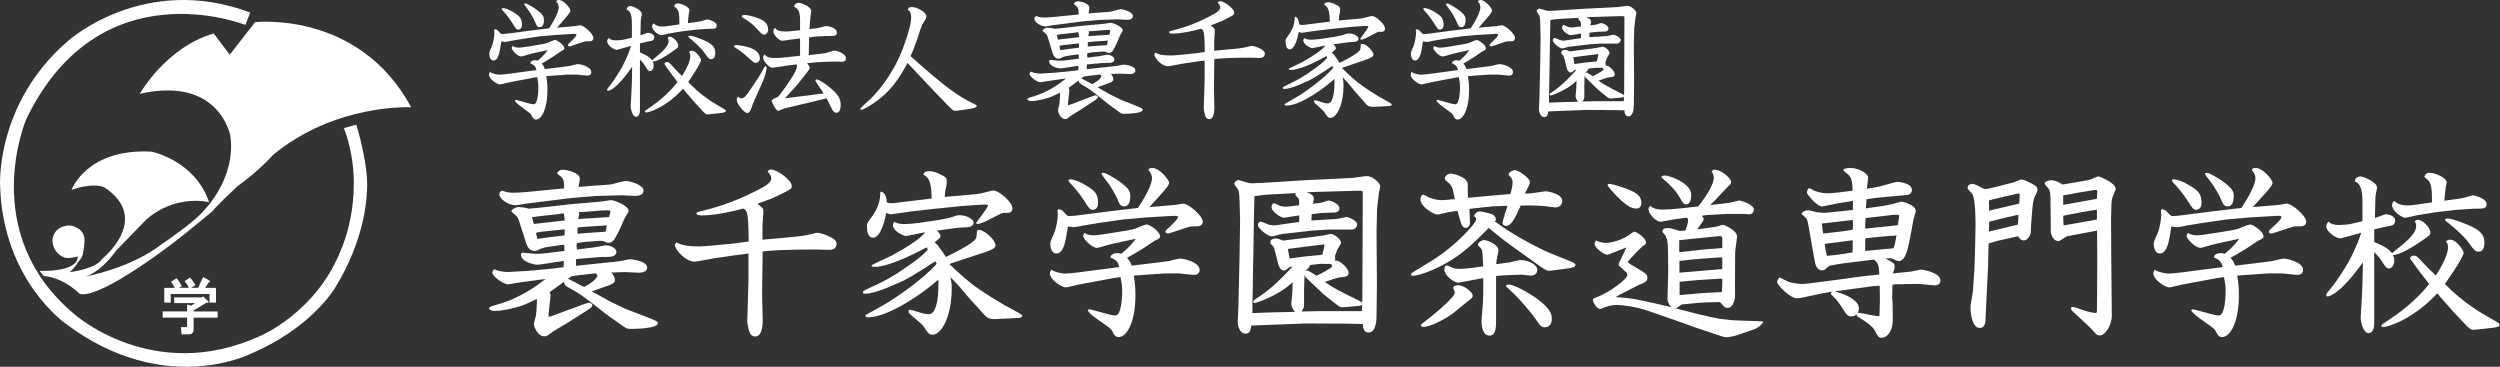 <svg width="409" height="60" viewBox="0 0 409 60" fill="none" xmlns="http://www.w3.org/2000/svg">
<rect x="0" y="0" width="409" height="60" fill="#333333" stroke="none"/>
<g clip-path="url(#clip0_781_4204)">
<path d="M89.602 8.197L87.217 8.721C87.053 8.763 86.641 8.868 86.271 8.972C86.066 9.035 85.408 9.245 85.284 9.245C84.668 9.245 83.722 8.197 83.722 7.882C83.722 7.756 83.763 7.673 83.866 7.505C84.174 7.756 84.585 7.798 84.955 7.798C85.099 7.798 85.757 7.715 86.539 7.589L88.656 7.232C88.862 7.19 89.191 7.128 89.479 7.044C89.685 6.96 90.63 6.541 90.816 6.541C91.144 6.541 92.317 7.358 92.317 7.903C92.317 8.134 92.152 8.218 91.823 8.364C91.576 8.49 90.569 9.224 90.363 9.35C89.294 10.021 89.129 10.104 88.615 10.398C88.883 10.691 88.924 10.754 89.15 11.299L91.72 10.985C91.926 10.964 93.159 10.796 93.283 10.775C93.489 10.733 94.373 10.482 94.558 10.482C94.866 10.482 96.737 10.859 96.737 11.802C96.737 11.928 96.696 12.368 96.12 12.368C95.833 12.368 94.578 12.201 94.311 12.201H92.872L91.062 12.326L89.376 12.452C89.479 13.186 89.561 13.563 89.561 14.758C89.561 17.756 88.636 19.559 87.669 19.559C87.299 19.559 87.114 19.202 87.032 18.993C86.888 18.72 86.847 18.636 86.456 18.343L85.038 17.295C84.565 16.938 84.236 16.582 84.236 16.456C84.236 16.414 84.318 16.351 84.421 16.351C84.483 16.351 84.585 16.372 84.647 16.393L86.436 16.896C86.662 16.959 87.094 17.064 87.32 17.064C87.999 17.064 88.081 14.884 88.081 14.255C88.081 13.668 88.04 13.438 87.896 12.62L87.217 12.725L84.668 13.207C83.825 13.375 83.084 13.5 82.838 13.584C82.673 13.605 81.933 13.815 81.789 13.815C81.316 13.815 80 12.934 80 12.201C80 12.075 80.062 11.928 80.144 11.761C80.576 12.096 81.48 12.222 81.707 12.222C81.974 12.222 82.94 12.117 83.228 12.075L87.752 11.467C87.608 10.733 87.258 10.586 86.765 10.356C86.806 9.958 87.238 9.853 87.567 9.853C87.69 9.853 87.834 9.895 87.978 9.937C88.944 9.119 89.376 8.511 89.602 8.197ZM82.097 1.363C82.2 1.342 82.262 1.321 82.344 1.321C82.467 1.321 83.146 1.426 84.277 2.18C85.038 2.683 85.387 3.04 85.387 4.088C85.387 4.759 84.914 4.843 84.811 4.843C84.483 4.843 84.4 4.738 83.804 3.752C83.269 2.893 82.447 1.929 82.282 1.782C82.138 1.614 82.036 1.509 82.097 1.363ZM85.778 0.608C85.86 0.587 85.922 0.566 85.984 0.566C86.251 0.566 87.258 1.195 87.752 1.551C88.924 2.432 88.986 2.767 88.986 3.291C88.986 3.564 88.965 4.444 88.307 4.444C87.896 4.444 87.793 4.235 87.505 3.501C87.443 3.375 86.888 2.201 86.271 1.426C86.086 1.195 85.716 0.734 85.778 0.608ZM82.92 5.513L86.909 4.989L89.829 4.633C91.124 2.662 91.412 1.614 91.412 1.216C91.412 0.776 91.247 0.566 91.001 0.231C91.103 0.084 91.144 0 91.432 0C92.234 0 93.324 1.363 93.324 1.719C93.324 2.033 92.975 2.432 91.124 4.528L94.064 4.277C94.188 4.256 94.784 4.13 94.907 4.13C95.504 4.13 97.087 5.555 97.087 6.205C97.087 6.541 96.861 6.75 96.511 6.75C95.935 6.75 95.709 6.771 95.565 6.813L93.632 7.463C93.53 7.505 93.303 7.589 93.18 7.589C93.077 7.589 92.995 7.526 92.913 7.463C92.892 7.274 92.933 7.232 93.345 6.855C93.797 6.415 94.311 5.912 94.311 5.702C94.311 5.513 94.208 5.513 93.262 5.576L90.816 5.723L88.245 5.954L85.428 6.373L83.701 6.666C83.557 6.708 82.858 6.855 82.714 6.855C82.591 6.855 82.529 6.855 82.015 6.771C81.768 8.427 81.563 9.895 80.72 9.895C80.123 9.895 80.041 9.056 80.041 8.742C80.041 8.511 80.247 8.05 80.411 7.694C80.761 6.939 80.884 5.723 80.884 5.388C80.884 5.325 80.843 5.01 80.843 4.947C80.843 4.843 80.905 4.822 81.007 4.78C81.357 4.884 81.378 4.905 81.583 5.136C81.953 5.576 82.056 5.576 82.159 5.576C82.323 5.555 82.714 5.534 82.92 5.513Z" fill="white"/>
<path d="M104.695 9.727V12.557V16.498V17.945C104.695 18.175 104.674 19.098 104.057 19.098C103.44 19.098 103.173 17.756 103.173 17.316C103.173 17.19 103.255 15.932 103.276 15.66L103.379 13.438L103.42 10.922C100.829 14.695 99.595 14.863 99.493 14.863C99.39 14.863 99.328 14.821 99.328 14.716C99.328 14.569 99.369 14.507 99.863 13.899C100.418 13.207 101.323 11.781 101.816 10.88C102.741 9.119 103.091 7.966 103.235 7.505L101.61 7.966C101.528 7.987 100.932 8.155 100.891 8.155C100.459 8.155 99.328 7.4 99.328 6.75C99.328 6.541 99.431 6.394 99.575 6.205C99.863 6.499 100.212 6.603 100.747 6.603C101.179 6.603 101.795 6.541 101.981 6.499L102.947 6.268L103.379 6.163V3.857C103.379 1.992 102.906 1.761 102.515 1.551C102.556 1.069 103.009 0.985 103.111 0.985C103.461 0.985 105.003 1.614 105.003 2.285C105.003 2.39 105.003 2.432 104.88 2.956C104.839 3.145 104.818 3.48 104.818 3.711L104.777 5.786C104.983 5.744 105.826 5.367 105.99 5.367C106.545 5.367 107.039 5.702 107.039 6.079C107.039 6.268 106.956 6.582 106.628 6.666C106.319 6.729 104.962 7.023 104.695 7.107V8.574C106.134 9.182 106.381 9.496 106.689 9.874C106.854 9.685 107.697 9.014 107.861 8.868C108.396 8.385 109.383 7.526 109.383 6.75C109.383 6.499 109.321 6.331 109.239 6.142C109.342 6.058 109.424 5.996 109.568 5.996C110.041 5.996 110.966 6.813 110.966 7.484C110.966 7.735 110.884 7.819 110.02 8.427C109.033 9.14 107.388 10.146 106.771 10.062C106.874 10.293 106.936 10.44 106.936 10.691C106.936 11.257 106.648 11.635 106.34 11.635C106.052 11.635 105.887 11.341 105.62 10.922C105.312 10.398 105.168 10.251 104.695 9.727ZM112.59 5.933C112.714 5.891 112.796 5.849 112.94 5.849C113.372 5.849 114.832 6.415 115.51 6.75C116.806 7.358 117.011 7.966 117.011 8.658C117.011 8.847 117.011 9.685 116.353 9.685C115.983 9.685 115.819 9.454 115.243 8.637C114.564 7.673 113.248 6.603 113.084 6.457C112.673 6.142 112.632 6.1 112.59 5.933ZM110.843 13.417L109.856 12.117C109.691 11.886 108.704 10.566 108.704 10.44C108.704 10.377 108.786 10.146 109.136 10.146C109.403 10.146 109.486 10.23 110.185 11.006C110.802 11.698 111.274 12.138 111.583 12.431C111.727 12.222 112.94 10.272 112.94 9.245C112.94 8.868 112.899 8.763 112.714 8.49C112.878 8.364 112.961 8.302 113.187 8.302C113.927 8.302 114.688 9.58 114.688 9.811C114.688 10.377 112.652 13.333 112.59 13.417C114.708 15.66 116.723 16.813 117.402 17.211C117.731 17.4 118.759 17.987 118.759 18.112C118.759 18.385 118.245 18.448 117.916 18.49L116.292 18.678C116.189 18.678 115.901 18.72 115.778 18.72C115.592 18.72 115.428 18.72 114.832 18.049L113.495 16.582L112.138 14.989L111.747 14.507C108.869 17.672 106.072 18.406 105.682 18.406C105.599 18.406 105.497 18.343 105.497 18.238C105.497 18.133 105.599 18.07 106.155 17.693C107.347 16.875 109.157 15.576 110.843 13.417ZM112.529 3.794L114.133 3.564C114.441 3.522 114.647 3.48 114.934 3.396C114.996 3.375 115.675 3.165 115.716 3.165C115.778 3.165 117.258 3.48 117.258 4.193C117.258 4.717 116.867 4.717 116.065 4.717H115.798L113.721 4.864L111.48 5.136L109.403 5.492C109.198 5.534 108.314 5.765 108.129 5.765C107.902 5.765 106.689 5.094 106.689 4.277C106.689 4.046 106.792 3.962 106.936 3.815C107.1 3.983 107.409 4.339 108.458 4.339C108.725 4.339 109.095 4.297 109.321 4.256L110.76 4.046L111.151 3.983C111.151 1.803 111.028 1.614 110.288 1.048C110.349 0.859 110.452 0.566 110.904 0.566C111.501 0.566 112.796 1.153 112.796 1.677C112.796 1.761 112.714 2.117 112.693 2.18L112.529 3.794Z" fill="white"/>
<path d="M120.095 7.484C120.26 7.4 120.322 7.358 120.486 7.358C120.486 7.358 121.658 7.484 122.542 7.756C122.933 7.882 124.311 8.302 124.311 9.58C124.311 9.937 124.023 10.293 123.632 10.293C123.385 10.293 123.262 10.188 122.213 9.245C121.288 8.427 121.021 8.26 120.342 7.84C120.013 7.652 120.054 7.547 120.095 7.484ZM124.784 13.354L123.838 15.471C123.139 17.022 123.077 17.19 122.933 17.651C122.81 18.008 122.645 18.49 122.254 18.49C121.761 18.49 120.527 17.001 120.527 16.309C120.527 16.1 120.61 15.995 120.733 15.806C120.918 15.974 121.021 16.079 121.267 16.079C121.699 16.079 121.843 16.058 123.303 13.857C124.413 12.201 124.578 11.865 124.845 11.341C125.03 10.964 125.071 10.922 125.277 10.796C125.38 10.88 125.421 10.922 125.421 11.111C125.421 11.404 125.113 12.62 124.784 13.354ZM121.391 2.579C121.494 2.495 121.555 2.453 121.761 2.453C122.645 2.453 123.92 2.935 124.27 3.082C124.64 3.228 125.668 3.648 125.668 4.843C125.668 5.304 125.359 5.66 125.01 5.66C124.701 5.66 124.599 5.555 123.797 4.675C123.488 4.339 122.892 3.69 121.72 3.019C121.473 2.872 121.35 2.809 121.35 2.704C121.35 2.662 121.37 2.62 121.391 2.579ZM130.89 6.289L129.184 6.499C128.999 6.541 128.156 6.666 127.991 6.666C127.395 6.666 126.531 5.66 126.531 5.199C126.531 4.78 126.614 4.717 126.799 4.57C127.148 4.947 127.354 5.157 128.526 5.157C128.731 5.157 129.019 5.136 129.266 5.115L130.89 4.947V3.228C130.89 1.635 130.417 1.363 129.883 1.069C130.109 0.461 130.561 0.461 130.623 0.461C131.075 0.461 132.72 1.048 132.72 1.824C132.72 1.887 132.576 2.851 132.556 3.04L132.433 4.759L133.687 4.612C133.934 4.591 134.962 4.256 135.188 4.256C135.25 4.256 136.915 4.444 136.915 5.346C136.915 5.807 136.524 5.849 136.298 5.87C136.072 5.891 135.126 5.912 134.921 5.912L133.255 5.996L132.371 6.121L132.309 9.014L134.201 8.805C134.962 8.721 135.27 8.637 135.393 8.595C135.558 8.553 136.298 8.281 136.442 8.281C137.1 8.281 138.395 8.826 138.395 9.538C138.395 10.104 137.902 10.104 137.717 10.104C137.552 10.104 136.812 10.062 136.648 10.062L133.769 10.167L132.042 10.335C132.433 10.859 132.474 10.901 132.474 11.09C132.474 11.32 131.98 11.907 131.775 12.18L130.191 14.15C130.13 14.234 128.999 15.45 128.423 16.079L131.466 15.702L134.756 15.282C134.55 14.947 133.399 13.333 133.399 13.186C133.399 13.06 133.481 12.997 133.584 12.997C134.057 12.997 135.167 13.836 135.681 14.255C137.223 15.492 137.532 16.205 137.532 17.169C137.532 17.421 137.511 18.448 136.853 18.448C136.401 18.448 136.175 17.966 136.031 17.693C135.949 17.546 135.435 16.477 135.229 16.079L132.083 16.855L128.649 17.651C128.444 17.693 128.197 17.798 128.073 17.84C128.012 17.861 127.395 18.133 127.354 18.133C126.881 18.133 126.243 16.624 126.243 16.498C126.243 16.309 126.675 16.079 127.025 15.953C127.292 15.848 127.333 15.806 127.559 15.513L128.608 14.108L129.595 12.599C129.842 12.222 130.376 11.299 130.376 10.88C130.376 10.775 130.356 10.691 130.335 10.524L130.232 10.545L128.608 10.754C128.259 10.796 126.449 11.09 126.387 11.09C125.832 11.09 124.845 10 124.845 9.392C124.845 9.161 124.969 9.056 125.092 8.909C125.256 9.14 125.565 9.496 126.799 9.496C127.148 9.496 127.703 9.475 128.423 9.392L130.89 9.119V6.289Z" fill="white"/>
<path d="M158.608 17.819L157.168 18.029C156.839 18.07 156.428 18.133 156.264 18.133C155.976 18.133 155.852 18.029 154.927 17.106C154.084 16.268 149.643 11.572 148.471 10.293C147.422 12.243 145.921 15.052 142.323 17.274C141.994 17.483 141.254 17.945 140.966 17.945C140.801 17.945 140.74 17.84 140.74 17.777C140.74 17.714 141.665 16.875 141.809 16.75C143.371 15.366 145.921 12.431 147.545 8.343C147.607 8.197 149.067 4.528 149.067 2.851C149.067 1.971 148.759 1.761 148.512 1.614C148.553 1.426 148.615 1.153 149.232 1.153C150.095 1.153 151.555 2.054 151.555 2.662C151.555 2.977 151.411 3.207 150.918 3.962C150.733 4.235 150.198 5.975 150.075 6.352C149.458 8.113 149.273 8.532 148.964 9.182C154.865 14.486 156.922 15.785 158.937 16.792C159.718 17.169 159.8 17.211 159.8 17.337C159.8 17.63 158.937 17.777 158.608 17.819Z" fill="white"/>
<path d="M181.452 13.584L179.56 14.276L181.575 15.429L183.303 16.288L185.564 17.19C186.819 17.693 186.942 17.756 186.942 17.966C186.942 18.573 184.413 18.616 183.878 18.616C183.549 18.616 183.426 18.573 182.974 18.238L181.37 17.064C181.041 16.834 179.725 15.723 179.437 15.513L178.471 14.779C178.018 14.444 177.401 14.066 176.867 13.773C176.682 13.668 176.476 13.521 176.455 13.165L174.852 14.36L174.954 14.716L174.749 16.666C174.728 16.834 174.728 16.896 174.728 17.211C174.79 17.232 174.996 17.148 175.078 17.127L178.388 15.869C178.512 15.806 179.108 15.597 179.19 15.597C179.334 15.597 179.622 15.681 179.622 15.848C179.622 16.1 179.355 16.268 178.841 16.603L176.764 17.966C176.476 18.154 175.181 18.909 174.954 19.119C174.605 19.412 174.502 19.475 174.255 19.475C173.495 19.475 173.083 18.322 173.083 18.07C173.083 17.903 173.289 17.253 173.31 17.106C173.371 16.666 173.433 15.618 173.433 15.156L172.096 15.785C171.5 16.058 169.752 16.54 168.621 16.54C168.354 16.54 168.066 16.331 168.066 16.268C168.066 16.058 168.457 15.953 168.971 15.806C171.541 15.073 173.392 13.626 174.399 12.851L173.7 12.934L171.336 13.27C171.151 13.291 170.369 13.459 170.205 13.459C169.65 13.459 168.436 12.515 168.436 12.117C168.436 11.907 168.56 11.802 168.642 11.719C169.444 12.075 170.205 12.033 170.266 12.033L172.405 11.907L175.078 11.656C175.283 11.635 176.209 11.488 176.394 11.488C176.435 11.132 176.435 11.048 176.414 10.754L174.296 11.09C173.741 11.174 173.597 11.194 173.412 11.194C173.186 11.194 171.644 10.901 171.644 10.021C171.644 9.832 171.767 9.811 171.87 9.811C172.096 9.811 173.083 9.937 173.268 9.937C173.556 9.937 174.07 9.916 174.338 9.874L176.497 9.601V8.909C176.332 8.909 176.25 8.909 176.065 8.93L174.625 9.14C174.523 9.161 173.968 9.245 173.597 9.475C173.433 9.559 173.371 9.601 173.166 9.601C172.672 9.601 172.384 9.224 172.24 8.763L171.418 6.1C171.377 5.996 171.274 5.66 171.089 5.513C170.616 5.115 170.575 5.073 170.575 4.989C170.575 4.801 171.109 4.528 171.315 4.528C171.5 4.528 171.911 4.57 172.035 4.591C172.199 4.633 172.508 4.717 172.549 4.717C172.59 4.717 173.289 4.633 173.412 4.633L174.769 4.486L177.072 4.214L180.568 3.899C180.753 3.878 181.555 3.731 181.74 3.731C182.11 3.731 183.673 4.402 183.673 4.926C183.673 5.094 183.632 5.178 183.364 5.576C183.323 5.639 183.282 5.702 183.076 6.184L182.665 7.149C182.542 7.421 182.316 7.819 182.172 8.092C182.11 8.218 181.904 8.658 181.431 8.658C181.39 8.658 181.287 8.658 181.226 8.637C181.082 8.553 180.959 8.49 180.835 8.448L180.486 8.427L178.8 8.553C178.635 8.574 178.039 8.658 177.915 8.7C177.874 8.805 177.854 8.888 177.854 9.035C177.854 9.14 177.874 9.287 177.895 9.434L179.869 9.182C180.074 9.161 180.979 8.951 181.164 8.951C181.658 8.951 182.316 9.308 182.316 9.706C182.316 10.293 181.534 10.293 181.329 10.293C181.185 10.293 180.424 10.293 180.383 10.314L177.998 10.524L177.792 10.566V11.32L182.645 10.796C182.83 10.775 183.632 10.566 183.796 10.566C183.899 10.566 185.749 10.712 185.749 11.53C185.749 12.033 185.133 12.138 184.742 12.117L183.467 12.054C183.2 12.033 181.987 12.096 181.74 12.096C181.987 12.326 182.151 12.767 182.151 12.976C182.151 13.291 181.74 13.479 181.452 13.584ZM175.9 7.169L173.926 7.379C173.824 7.4 173.433 7.484 173.31 7.505C173.392 7.798 173.392 7.861 173.474 8.218C173.947 8.113 176.085 7.861 176.517 7.798C176.538 7.505 176.538 7.463 176.517 7.107C176.394 7.128 176.044 7.149 175.9 7.169ZM177.956 7.61L180.136 7.442C180.177 7.442 180.753 7.4 180.876 7.4C181.041 7.4 181.102 7.379 181.123 7.274C181.226 6.813 181.226 6.75 181.246 6.645L179.396 6.771C179.314 6.771 178.1 6.855 177.977 6.897C177.956 7.169 177.956 7.379 177.956 7.61ZM175.654 5.367L174.523 5.492C174.153 5.534 173.186 5.639 172.878 5.702C172.898 5.828 173.042 6.394 173.083 6.499L173.31 6.457L175.983 6.142L176.538 6.079C176.497 5.681 176.455 5.262 176.394 5.262C176.27 5.262 175.756 5.346 175.654 5.367ZM178.409 5.891L181.493 5.681C181.514 5.576 181.637 5.157 181.637 5.073C181.637 4.905 181.555 4.905 181.226 4.905C181.082 4.905 180.773 4.905 180.63 4.926L178.923 5.073L178.1 5.115C178.142 5.262 178.162 5.304 178.162 5.346C178.162 5.45 178.039 5.828 178.039 5.912C178.224 5.912 178.265 5.891 178.409 5.891ZM179.889 12.201L178.1 12.41C177.977 12.431 177.442 12.515 177.34 12.515C177.278 12.515 177.093 12.683 177.031 12.725C176.99 12.746 176.949 12.788 176.887 12.809C177.031 12.893 177.998 13.396 178.121 13.459C178.409 13.626 178.635 13.752 178.697 13.752C178.758 13.752 179.889 13.165 180.198 12.494L180.054 12.201H179.889ZM178.08 2.201L179.848 2.054C180.136 2.033 181.452 1.95 181.719 1.908C181.987 1.845 183.138 1.509 183.364 1.509C183.755 1.509 185.338 1.95 185.338 2.599C185.338 3.291 184.557 3.249 184.043 3.228L182.932 3.165L179.992 3.249L177.257 3.48L172.096 4.151C171.932 4.172 171.233 4.318 171.068 4.318C170.184 4.318 169.218 3.564 169.218 3.04C169.218 2.788 169.464 2.641 169.526 2.641C169.608 2.641 169.937 2.767 170.02 2.788C170.225 2.83 170.41 2.872 170.616 2.872C171.665 2.872 172.096 2.809 176.455 2.369C176.497 1.279 176.332 1.174 175.674 0.65C175.756 0.398 176.024 0.21 176.312 0.21C176.743 0.21 178.224 0.545 178.224 1.258C178.224 1.405 178.1 2.054 178.08 2.201Z" fill="white"/>
<path d="M198.642 8.302L201.808 8.008C203.001 7.903 203.576 7.777 203.803 7.735C203.967 7.694 204.646 7.505 204.79 7.505C205.139 7.505 206.928 8.05 206.928 8.742C206.928 9.475 206.291 9.475 206.023 9.475C205.797 9.475 204.79 9.434 204.584 9.434C204.214 9.434 201.13 9.434 199.526 9.58L198.662 9.664L198.621 12.725L198.601 14.716L198.662 17.316C198.683 17.861 198.703 19.496 197.819 19.496C197.778 19.496 197.367 19.496 197.202 19.014C197.12 18.804 196.935 18.049 196.935 17.672C196.935 17.504 196.976 16.75 196.976 16.603L197.079 13.06V9.895C195.886 10.041 195.146 10.167 193.193 10.461C192.843 10.524 191.342 10.838 191.034 10.838C190.067 10.838 188.854 9.475 188.854 8.93C188.854 8.847 188.875 8.763 189.019 8.616C189.471 8.847 189.965 9.077 191.527 9.077C191.98 9.077 192.35 9.035 193.09 8.972L195.434 8.742L197.1 8.511C197.1 7.756 197.079 6.31 196.976 5.555C196.894 4.968 196.729 4.843 196.503 4.696C195.393 5.031 193.254 5.492 191.897 5.492C191.651 5.492 191.26 5.492 191.26 5.262C191.26 5.136 191.322 5.115 191.918 4.968C193.049 4.675 195.105 4.13 197.84 2.704C199.156 2.033 199.629 1.656 199.629 1.195C199.629 0.943 199.444 0.692 199.217 0.419C199.341 0.252 199.402 0.189 199.608 0.189C200.245 0.189 201.911 1.384 201.911 2.075C201.911 2.411 201.829 2.453 200.945 2.914C199.999 3.396 199.875 3.48 198.95 3.815C198.518 3.983 198.313 4.046 198.086 4.151C198.169 4.235 198.539 4.549 198.621 4.612C198.724 4.738 198.744 4.843 198.744 5.031C198.744 5.304 198.642 6.478 198.642 6.708V8.302Z" fill="white"/>
<path d="M216.839 7.442L215.399 7.735C215.05 7.798 214.762 7.882 214.68 7.882C214.536 7.882 213.22 7.379 213.22 6.582C213.22 6.478 213.302 6.352 213.384 6.226C213.549 6.331 213.796 6.499 214.556 6.499C214.885 6.499 215.708 6.415 216.037 6.373L218.237 6.037C218.463 5.996 219.512 5.807 219.779 5.702C220.375 5.492 220.437 5.471 220.684 5.471C221.506 5.471 222.247 5.954 222.247 6.331C222.247 6.876 221.506 6.876 221.136 6.876C220.972 6.876 220.91 6.876 220.725 6.897L219.306 7.086L218.134 7.253C218.216 7.337 218.545 7.61 218.545 7.882C218.545 8.071 218.484 8.113 217.887 8.595L218.258 8.972L218.772 9.706L219.142 10.293C219.286 10.23 222 8.909 222.452 8.239C222.617 7.987 222.617 7.526 222.617 7.253C222.781 7.169 222.822 7.169 222.863 7.169C223.439 7.169 224.693 8.322 224.693 8.93C224.693 9.266 224.406 9.413 223.624 9.706C222.987 9.937 220.108 10.901 219.532 11.111C220.602 12.159 221.691 13.228 222.925 14.066L224.056 14.842L225.557 15.785L227.305 16.771L227.695 17.043C227.695 17.358 227.284 17.358 227.099 17.358C226.955 17.358 226.894 17.358 226.75 17.379L225.434 17.442C225.29 17.442 224.735 17.483 224.611 17.483C223.933 17.483 223.686 17.253 223.521 17.064L221.733 15.031L220.561 13.605L219.656 12.62C219.779 13.228 219.8 13.5 219.8 13.941C219.8 17.358 218.566 19.286 217.682 19.286C217.271 19.286 217.188 19.16 216.633 18.301C216.448 18.008 215.256 17.064 215.05 16.813C214.988 16.729 214.968 16.645 214.968 16.477C214.988 16.456 215.091 16.393 215.153 16.393C215.256 16.414 215.482 16.477 215.626 16.519C216.551 16.834 216.818 16.917 217.25 16.917C218.299 16.917 218.36 13.962 218.299 12.913C216.798 14.339 212.768 17.274 210.465 17.274C210.177 17.274 210.156 17.169 210.156 17.022C210.547 16.792 212.315 15.785 212.644 15.576C215.523 13.689 217.394 11.97 218.114 11.09C218.073 10.985 218.052 10.943 217.97 10.796C214.988 12.767 214.783 12.913 213.014 13.668C212.171 14.046 210.917 14.549 210.115 14.549C210.053 14.549 209.868 14.549 209.868 14.402C209.868 14.255 209.93 14.213 210.485 13.941C212.295 13.081 213.117 12.662 215.214 11.132C216.51 10.188 216.839 9.79 217.127 9.434C217.106 9.392 217.024 9.245 217.003 9.182C215.338 10.104 212.644 11.446 211.184 11.446C211.123 11.446 211.061 11.446 210.876 11.404C210.855 11.362 210.835 11.32 210.835 11.278C210.835 11.194 212.706 10.335 212.912 10.23C214.269 9.496 216.366 8.197 216.839 7.442ZM222.411 4.297L221.013 4.402L217.805 4.738L215.317 5.031L213.282 5.325C213.22 5.325 213.055 5.367 212.994 5.367C212.932 5.367 212.829 5.346 212.48 5.22C212.356 5.807 211.925 8.071 210.999 8.071C210.382 8.071 210.321 7.211 210.321 6.687C210.321 6.415 210.382 6.331 210.876 5.639C211.225 5.178 211.801 4.13 211.801 3.061C211.801 2.872 211.822 2.809 211.883 2.746C212.336 2.809 212.521 3.459 212.541 3.983C212.768 4.109 213.076 4.088 213.323 4.067L215.872 3.752L217.558 3.543C217.517 2.348 217.497 1.153 216.633 0.797C216.674 0.629 216.736 0.377 217.271 0.377C217.702 0.377 218.031 0.482 218.792 0.88C219.245 1.132 219.245 1.3 219.245 1.572C219.245 1.719 219.224 1.824 219.224 1.95C219.203 2.054 219.08 2.599 219.08 2.662L219.018 3.354L220.458 3.228L222.534 3.04C222.719 3.019 223.007 2.977 223.542 2.83C224.262 2.62 224.344 2.62 224.488 2.62C225.064 2.62 226.585 3.92 226.585 4.696C226.585 5.157 226.215 5.199 226.03 5.199C225.536 5.199 225.495 5.178 225.187 5.346L223.83 6.058C223.809 6.079 223.048 6.478 222.678 6.478C222.555 6.478 222.534 6.394 222.534 6.352C222.534 6.289 223.83 4.675 223.871 4.297C223.748 4.256 223.686 4.235 223.542 4.235C223.48 4.235 222.493 4.297 222.411 4.297Z" fill="white"/>
<path d="M240.382 8.197L237.997 8.721C237.832 8.763 237.421 8.868 237.051 8.972C236.845 9.035 236.187 9.245 236.064 9.245C235.447 9.245 234.501 8.197 234.501 7.882C234.501 7.756 234.543 7.673 234.645 7.505C234.954 7.756 235.365 7.798 235.735 7.798C235.879 7.798 236.537 7.715 237.318 7.589L239.436 7.232C239.642 7.19 239.971 7.128 240.259 7.044C240.464 6.96 241.41 6.541 241.595 6.541C241.924 6.541 243.096 7.358 243.096 7.903C243.096 8.134 242.932 8.218 242.603 8.364C242.356 8.49 241.348 9.224 241.143 9.35C240.074 10.021 239.909 10.104 239.395 10.398C239.662 10.691 239.704 10.754 239.93 11.299L242.5 10.985C242.706 10.964 243.939 10.796 244.063 10.775C244.268 10.733 245.152 10.482 245.337 10.482C245.646 10.482 247.517 10.859 247.517 11.802C247.517 11.928 247.476 12.368 246.9 12.368C246.612 12.368 245.358 12.201 245.091 12.201H243.651L241.842 12.326L240.156 12.452C240.259 13.186 240.341 13.563 240.341 14.758C240.341 17.756 239.416 19.559 238.449 19.559C238.079 19.559 237.894 19.202 237.812 18.993C237.668 18.72 237.627 18.636 237.236 18.343L235.817 17.295C235.344 16.938 235.015 16.582 235.015 16.456C235.015 16.414 235.098 16.351 235.2 16.351C235.262 16.351 235.365 16.372 235.427 16.393L237.216 16.896C237.442 16.959 237.874 17.064 238.1 17.064C238.778 17.064 238.86 14.884 238.86 14.255C238.86 13.668 238.819 13.438 238.675 12.62L237.997 12.725L235.447 13.207C234.604 13.375 233.864 13.5 233.617 13.584C233.453 13.605 232.713 13.815 232.569 13.815C232.096 13.815 230.78 12.934 230.78 12.201C230.78 12.075 230.841 11.928 230.924 11.761C231.355 12.096 232.26 12.222 232.486 12.222C232.754 12.222 233.72 12.117 234.008 12.075L238.532 11.467C238.388 10.733 238.038 10.586 237.545 10.356C237.586 9.958 238.017 9.853 238.346 9.853C238.47 9.853 238.614 9.895 238.758 9.937C239.724 9.119 240.156 8.511 240.382 8.197ZM232.877 1.363C232.98 1.342 233.042 1.321 233.124 1.321C233.247 1.321 233.926 1.426 235.057 2.18C235.817 2.683 236.167 3.04 236.167 4.088C236.167 4.759 235.694 4.843 235.591 4.843C235.262 4.843 235.18 4.738 234.584 3.752C234.049 2.893 233.227 1.929 233.062 1.782C232.918 1.614 232.815 1.509 232.877 1.363ZM236.558 0.608C236.64 0.587 236.702 0.566 236.763 0.566C237.03 0.566 238.038 1.195 238.532 1.551C239.704 2.432 239.765 2.767 239.765 3.291C239.765 3.564 239.745 4.444 239.087 4.444C238.675 4.444 238.573 4.235 238.285 3.501C238.223 3.375 237.668 2.201 237.051 1.426C236.866 1.195 236.496 0.734 236.558 0.608ZM233.699 5.513L237.688 4.989L240.608 4.633C241.904 2.662 242.191 1.614 242.191 1.216C242.191 0.776 242.027 0.566 241.78 0.231C241.883 0.084 241.924 0 242.212 0C243.014 0 244.104 1.363 244.104 1.719C244.104 2.033 243.754 2.432 241.904 4.528L244.844 4.277C244.967 4.256 245.564 4.13 245.687 4.13C246.283 4.13 247.867 5.555 247.867 6.205C247.867 6.541 247.64 6.75 247.291 6.75C246.715 6.75 246.489 6.771 246.345 6.813L244.412 7.463C244.309 7.505 244.083 7.589 243.96 7.589C243.857 7.589 243.775 7.526 243.693 7.463C243.672 7.274 243.713 7.232 244.124 6.855C244.577 6.415 245.091 5.912 245.091 5.702C245.091 5.513 244.988 5.513 244.042 5.576L241.595 5.723L239.025 5.954L236.208 6.373L234.481 6.666C234.337 6.708 233.638 6.855 233.494 6.855C233.37 6.855 233.309 6.855 232.795 6.771C232.548 8.427 232.342 9.895 231.499 9.895C230.903 9.895 230.821 9.056 230.821 8.742C230.821 8.511 231.026 8.05 231.191 7.694C231.54 6.939 231.664 5.723 231.664 5.388C231.664 5.325 231.623 5.01 231.623 4.947C231.623 4.843 231.684 4.822 231.787 4.78C232.137 4.884 232.157 4.905 232.363 5.136C232.733 5.576 232.836 5.576 232.939 5.576C233.103 5.555 233.494 5.534 233.699 5.513Z" fill="white"/>
<path d="M265.694 15.597L265.714 14.737L265.755 3.312C265.755 2.872 265.776 2.809 265.735 2.725C265.694 2.62 265.282 2.641 265.056 2.641L260.204 2.788L259.484 2.83C259.936 2.998 260.286 3.124 260.286 3.585C260.286 3.731 260.245 3.878 260.163 4.151C260.862 4.067 260.944 4.046 261.149 4.025C261.273 3.983 261.828 3.773 261.951 3.773C262.198 3.773 263.144 4.151 263.144 4.654C263.144 4.989 262.877 5.157 262.671 5.157L261.026 5.22C260.903 5.241 260.204 5.346 260.039 5.346C260.039 5.513 260.039 5.891 260.019 6.079L262.363 5.933C262.753 5.912 262.979 5.891 263.144 5.849C263.267 5.828 263.822 5.681 263.946 5.681C264.193 5.681 265.138 6.121 265.138 6.52C265.138 6.834 264.851 7.128 264.542 7.128H261.91L260.039 7.253L257.017 7.61C256.893 7.631 256.688 7.652 256.461 7.694C256.338 7.735 255.721 7.924 255.577 7.924C255.166 7.924 254.035 7.023 254.035 6.582C254.035 6.289 254.282 6.205 254.323 6.205C254.405 6.205 254.858 6.394 255.145 6.52C255.454 6.645 255.803 6.666 256.091 6.624L258.641 6.247C258.661 5.996 258.661 5.744 258.661 5.492L257.716 5.639C257.592 5.66 257.058 5.765 256.934 5.765C256.688 5.765 255.557 5.136 255.557 4.507C255.557 4.381 255.639 4.088 255.824 4.088C255.947 4.088 256.379 4.339 256.482 4.381C256.77 4.486 257.222 4.507 257.489 4.465L258.641 4.318C258.661 3.878 258.661 3.564 258.476 3.417C258.291 3.249 258.23 3.207 258.23 3.082C258.23 3.019 258.25 2.977 258.271 2.914L254.919 3.103C254.858 3.103 253.85 3.228 253.644 3.27L253.624 3.899L253.418 16.205V16.792C254.467 16.729 257.119 16.666 258.189 16.645C257.962 16.393 257.757 15.974 257.757 15.723C257.757 15.555 257.86 14.863 257.86 14.716C257.88 14.423 257.901 14.046 257.921 13.207C256.317 14.821 253.788 15.618 253.706 15.618C253.624 15.618 253.521 15.597 253.521 15.471C253.521 15.324 253.583 15.282 254.179 14.884C255.701 13.836 256.811 12.62 257.921 11.404C257.654 11.446 257.572 11.467 257.489 11.53C257.222 11.761 257.119 11.865 256.955 11.865C256.667 11.865 256.4 11.572 256.276 11.006L256.009 9.874C255.865 9.308 255.803 9.119 255.68 9.014C255.495 8.805 255.413 8.742 255.413 8.574C255.413 8.322 255.742 8.155 255.988 8.155C256.235 8.155 256.441 8.239 256.852 8.406L260.594 7.924C261.252 7.84 261.335 7.819 261.499 7.777C261.684 7.735 262.136 7.631 262.198 7.631C262.548 7.631 263.329 8.239 263.329 8.679C263.329 8.763 263.062 9.203 262.979 9.329C262.897 9.454 262.836 9.601 262.65 10.209C262.692 10.566 262.692 10.628 262.671 10.754C262.733 10.754 262.794 10.733 262.856 10.733C263.206 10.733 264.172 11.593 264.172 12.117C264.172 12.557 263.843 12.578 263.473 12.62C263 12.662 262.63 12.788 261.52 13.186C262.095 13.626 262.877 14.087 263.658 14.486L264.995 15.178C265.303 15.324 265.55 15.45 265.694 15.597ZM267.359 4.696L267.297 7.358L267.339 13.5L267.297 17.085C267.297 17.462 267.277 19.035 266.413 19.035C265.817 19.035 265.776 18.343 265.755 18.049L264.069 18.008L259.422 17.987L253.5 18.217L253.295 18.238C253.233 18.678 253.172 19.16 252.637 19.16C251.917 19.16 251.773 18.029 251.773 17.882L251.856 15.89L251.979 10.419L252.041 6.121L251.979 3.711C251.958 2.872 251.876 2.641 251.835 2.537C251.773 2.411 251.403 1.971 251.403 1.845C251.403 1.593 251.691 1.405 251.876 1.405C251.958 1.405 252.555 1.614 252.699 1.656C252.925 1.74 253.13 1.782 253.439 1.782C254.035 1.782 259.032 1.446 259.237 1.426C260.101 1.384 263.884 1.216 264.666 1.153C264.912 1.132 266.002 0.943 266.228 0.943C266.783 0.943 267.709 1.677 267.709 2.159C267.709 2.285 267.585 2.767 267.565 2.872L267.359 4.696ZM265.652 16.561L265.694 15.806C265.591 15.89 265.529 15.932 265.324 15.953C265.036 15.974 263.658 16.121 263.514 16.121C263.185 16.121 263.082 15.995 262.527 15.555L261.376 14.611L259.34 12.62L259.237 12.41C259.237 12.662 259.217 13.71 259.196 13.92V15.681C259.196 16.163 259.155 16.205 258.908 16.603L260.903 16.561H265.652ZM259.278 9.119L257.387 9.371C257.407 9.559 257.551 10.314 257.572 10.482C258.086 10.398 258.703 10.314 259.011 10.272L261.232 10.041C261.417 9.329 261.478 8.993 261.478 8.909C261.478 8.868 261.478 8.847 261.437 8.847C261.376 8.847 261.211 8.868 261.108 8.888L259.278 9.119ZM259.319 11.928C259.443 11.886 259.484 11.865 259.566 11.865C259.69 11.865 260.43 12.368 260.594 12.473C261.026 12.264 262.136 11.656 262.342 11.404C262.301 11.278 262.28 11.215 262.219 11.111C261.89 11.111 261.293 11.09 261.088 11.09C260.882 11.09 260.019 11.215 259.854 11.236C259.792 11.467 259.792 11.509 259.319 11.928Z" fill="white"/>
<path d="M99.587 46.689L96.819 47.668L99.767 49.299L102.295 50.515L105.604 51.791C107.44 52.503 107.62 52.592 107.62 52.888C107.62 53.749 103.919 53.808 103.137 53.808C102.656 53.808 102.475 53.749 101.813 53.274L99.467 51.613C98.985 51.287 97.06 49.714 96.638 49.418L95.224 48.38C94.562 47.905 93.66 47.371 92.877 46.956C92.607 46.807 92.306 46.6 92.276 46.096L89.929 47.786L90.079 48.291L89.778 51.049C89.748 51.287 89.748 51.376 89.748 51.821C89.839 51.85 90.139 51.731 90.26 51.702L95.104 49.922C95.284 49.833 96.157 49.536 96.277 49.536C96.488 49.536 96.909 49.655 96.909 49.892C96.909 50.248 96.518 50.486 95.766 50.96L92.727 52.888C92.306 53.155 90.41 54.223 90.079 54.52C89.568 54.935 89.417 55.024 89.056 55.024C87.943 55.024 87.341 53.393 87.341 53.037C87.341 52.799 87.642 51.88 87.672 51.672C87.763 51.049 87.853 49.566 87.853 48.913L85.897 49.803C85.025 50.189 82.467 50.871 80.812 50.871C80.421 50.871 80 50.575 80 50.486C80 50.189 80.572 50.041 81.324 49.833C85.085 48.795 87.793 46.748 89.267 45.651L88.244 45.769L84.784 46.244C84.513 46.274 83.37 46.511 83.129 46.511C82.317 46.511 80.542 45.176 80.542 44.612C80.542 44.316 80.722 44.167 80.842 44.049C82.016 44.553 83.129 44.494 83.219 44.494L86.348 44.316L90.26 43.96C90.561 43.93 91.915 43.722 92.185 43.722C92.246 43.218 92.246 43.1 92.216 42.684L89.117 43.159C88.304 43.278 88.094 43.307 87.823 43.307C87.492 43.307 85.235 42.892 85.235 41.646C85.235 41.379 85.416 41.349 85.566 41.349C85.897 41.349 87.341 41.528 87.612 41.528C88.033 41.528 88.785 41.498 89.177 41.438L92.336 41.053V40.074C92.095 40.074 91.975 40.074 91.704 40.104L89.598 40.4C89.447 40.43 88.635 40.549 88.094 40.875C87.853 40.994 87.763 41.053 87.462 41.053C86.74 41.053 86.318 40.519 86.108 39.866L84.904 36.099C84.844 35.951 84.694 35.476 84.423 35.269C83.731 34.705 83.671 34.646 83.671 34.527C83.671 34.26 84.453 33.874 84.754 33.874C85.025 33.874 85.626 33.934 85.807 33.964C86.048 34.023 86.499 34.141 86.559 34.141C86.619 34.141 87.642 34.023 87.823 34.023L89.808 33.815L93.178 33.429L98.293 32.985C98.564 32.955 99.737 32.747 100.008 32.747C100.55 32.747 102.836 33.697 102.836 34.438C102.836 34.675 102.776 34.794 102.385 35.358C102.325 35.447 102.265 35.536 101.964 36.218L101.362 37.582C101.182 37.968 100.851 38.532 100.64 38.917C100.55 39.095 100.249 39.718 99.557 39.718C99.497 39.718 99.346 39.718 99.256 39.688C99.045 39.57 98.865 39.481 98.684 39.421L98.173 39.392L95.706 39.57C95.465 39.599 94.592 39.718 94.412 39.777C94.352 39.926 94.322 40.044 94.322 40.252C94.322 40.4 94.352 40.608 94.382 40.816L97.27 40.46C97.571 40.43 98.895 40.133 99.166 40.133C99.888 40.133 100.851 40.638 100.851 41.201C100.851 42.032 99.707 42.032 99.406 42.032C99.196 42.032 98.082 42.032 98.022 42.061L94.532 42.358L94.231 42.417V43.485L101.332 42.744C101.603 42.714 102.776 42.417 103.017 42.417C103.167 42.417 105.875 42.625 105.875 43.782C105.875 44.494 104.973 44.642 104.401 44.612L102.535 44.523C102.144 44.494 100.369 44.583 100.008 44.583C100.369 44.909 100.61 45.532 100.61 45.829C100.61 46.274 100.008 46.541 99.587 46.689ZM91.463 37.612L88.575 37.909C88.424 37.938 87.853 38.057 87.672 38.087C87.793 38.502 87.793 38.591 87.913 39.095C88.605 38.947 91.734 38.591 92.366 38.502C92.396 38.087 92.396 38.027 92.366 37.523C92.185 37.553 91.674 37.582 91.463 37.612ZM94.472 38.235L97.661 37.998C97.722 37.998 98.564 37.938 98.745 37.938C98.985 37.938 99.075 37.909 99.106 37.76C99.256 37.108 99.256 37.019 99.286 36.87L96.578 37.048C96.458 37.048 94.683 37.167 94.502 37.226C94.472 37.612 94.472 37.909 94.472 38.235ZM91.102 35.061L89.447 35.239C88.906 35.298 87.492 35.447 87.04 35.536C87.07 35.714 87.281 36.514 87.341 36.663L87.672 36.603L91.584 36.158L92.396 36.069C92.336 35.506 92.276 34.913 92.185 34.913C92.005 34.913 91.253 35.031 91.102 35.061ZM95.134 35.803L99.647 35.506C99.677 35.358 99.858 34.764 99.858 34.646C99.858 34.408 99.737 34.408 99.256 34.408C99.045 34.408 98.594 34.408 98.383 34.438L95.886 34.646L94.683 34.705C94.743 34.913 94.773 34.972 94.773 35.031C94.773 35.18 94.592 35.714 94.592 35.832C94.863 35.832 94.923 35.803 95.134 35.803ZM97.3 44.731L94.683 45.028C94.502 45.057 93.72 45.176 93.569 45.176C93.479 45.176 93.208 45.413 93.118 45.473C93.058 45.502 92.998 45.562 92.907 45.591C93.118 45.71 94.532 46.422 94.713 46.511C95.134 46.748 95.465 46.926 95.555 46.926C95.645 46.926 97.3 46.096 97.752 45.146L97.541 44.731H97.3ZM94.653 30.582L97.24 30.374C97.661 30.345 99.587 30.226 99.978 30.167C100.369 30.078 102.054 29.603 102.385 29.603C102.957 29.603 105.273 30.226 105.273 31.145C105.273 32.124 104.13 32.065 103.378 32.035L101.753 31.946L97.451 32.065L93.449 32.391L85.897 33.34C85.656 33.37 84.633 33.578 84.393 33.578C83.099 33.578 81.685 32.51 81.685 31.768C81.685 31.412 82.046 31.205 82.136 31.205C82.257 31.205 82.738 31.383 82.858 31.412C83.159 31.472 83.43 31.531 83.731 31.531C85.265 31.531 85.897 31.442 92.276 30.819C92.336 29.277 92.095 29.128 91.132 28.387C91.253 28.031 91.644 27.764 92.065 27.764C92.697 27.764 94.863 28.238 94.863 29.247C94.863 29.455 94.683 30.374 94.653 30.582Z" fill="white"/>
<path d="M124.74 39.214L129.373 38.798C131.119 38.65 131.961 38.472 132.292 38.413C132.533 38.354 133.526 38.087 133.736 38.087C134.248 38.087 136.865 38.858 136.865 39.837C136.865 40.875 135.932 40.875 135.541 40.875C135.21 40.875 133.736 40.816 133.435 40.816C132.894 40.816 128.381 40.816 126.034 41.023L124.77 41.142L124.71 45.473L124.68 48.291L124.77 51.969C124.8 52.74 124.83 55.054 123.536 55.054C123.476 55.054 122.875 55.054 122.634 54.371C122.514 54.075 122.243 53.007 122.243 52.473C122.243 52.236 122.303 51.168 122.303 50.96L122.453 45.947V41.468C120.708 41.676 119.625 41.854 116.767 42.269C116.255 42.358 114.059 42.803 113.608 42.803C112.194 42.803 110.418 40.875 110.418 40.104C110.418 39.985 110.448 39.866 110.659 39.659C111.321 39.985 112.043 40.311 114.33 40.311C114.992 40.311 115.533 40.252 116.616 40.163L120.046 39.837L122.483 39.51C122.483 38.443 122.453 36.396 122.303 35.328C122.183 34.497 121.942 34.319 121.611 34.112C119.986 34.586 116.857 35.239 114.871 35.239C114.51 35.239 113.939 35.239 113.939 34.913C113.939 34.735 114.029 34.705 114.901 34.497C116.556 34.082 119.565 33.311 123.567 31.294C125.492 30.345 126.184 29.811 126.184 29.158C126.184 28.802 125.913 28.446 125.582 28.061C125.763 27.823 125.853 27.734 126.154 27.734C127.087 27.734 129.524 29.425 129.524 30.404C129.524 30.878 129.404 30.938 128.11 31.59C126.726 32.273 126.545 32.391 125.191 32.866C124.559 33.103 124.259 33.192 123.928 33.34C124.048 33.459 124.59 33.904 124.71 33.993C124.86 34.171 124.89 34.319 124.89 34.586C124.89 34.972 124.74 36.633 124.74 36.959V39.214Z" fill="white"/>
<path d="M151.367 37.998L149.261 38.413C148.75 38.502 148.329 38.62 148.208 38.62C147.998 38.62 146.072 37.909 146.072 36.781C146.072 36.633 146.192 36.455 146.313 36.277C146.553 36.425 146.914 36.663 148.028 36.663C148.509 36.663 149.713 36.544 150.194 36.485L153.413 36.01C153.744 35.951 155.279 35.684 155.67 35.536C156.542 35.239 156.633 35.209 156.994 35.209C158.197 35.209 159.28 35.892 159.28 36.425C159.28 37.197 158.197 37.197 157.656 37.197C157.415 37.197 157.325 37.197 157.054 37.226L154.978 37.493L153.263 37.731C153.383 37.849 153.865 38.235 153.865 38.62C153.865 38.888 153.774 38.947 152.902 39.629L153.443 40.163L154.196 41.201L154.737 42.032C154.948 41.943 158.919 40.074 159.581 39.125C159.822 38.769 159.822 38.116 159.822 37.731C160.063 37.612 160.123 37.612 160.183 37.612C161.025 37.612 162.861 39.243 162.861 40.104C162.861 40.578 162.439 40.786 161.296 41.201C160.363 41.528 156.151 42.892 155.309 43.189C156.873 44.672 158.468 46.185 160.273 47.371L161.928 48.469L164.124 49.803L166.682 51.198L167.253 51.583C167.253 52.028 166.652 52.028 166.381 52.028C166.17 52.028 166.08 52.028 165.869 52.058L163.944 52.147C163.733 52.147 162.921 52.206 162.74 52.206C161.747 52.206 161.386 51.88 161.146 51.613L158.528 48.736L156.813 46.718L155.489 45.324C155.67 46.185 155.7 46.57 155.7 47.193C155.7 52.028 153.895 54.757 152.601 54.757C151.999 54.757 151.879 54.579 151.066 53.363C150.796 52.948 149.051 51.613 148.75 51.257C148.659 51.138 148.629 51.02 148.629 50.782C148.659 50.753 148.81 50.664 148.9 50.664C149.051 50.693 149.382 50.782 149.592 50.842C150.946 51.287 151.337 51.405 151.969 51.405C153.504 51.405 153.594 47.223 153.504 45.74C151.307 47.757 145.41 51.91 142.04 51.91C141.619 51.91 141.589 51.761 141.589 51.553C142.161 51.227 144.748 49.803 145.23 49.507C149.442 46.837 152.18 44.405 153.233 43.159C153.173 43.011 153.142 42.951 153.022 42.744C148.659 45.532 148.359 45.74 145.771 46.807C144.537 47.341 142.702 48.053 141.529 48.053C141.438 48.053 141.168 48.053 141.168 47.846C141.168 47.638 141.258 47.579 142.07 47.193C144.718 45.977 145.922 45.384 148.99 43.218C150.886 41.883 151.367 41.32 151.789 40.816C151.758 40.756 151.638 40.549 151.608 40.46C149.171 41.765 145.23 43.663 143.093 43.663C143.003 43.663 142.913 43.663 142.642 43.604C142.612 43.545 142.582 43.485 142.582 43.426C142.582 43.307 145.32 42.091 145.621 41.943C147.606 40.905 150.675 39.066 151.367 37.998ZM159.521 33.548L157.475 33.697L152.781 34.171L149.141 34.586L146.162 35.002C146.072 35.002 145.831 35.061 145.741 35.061C145.651 35.061 145.5 35.031 144.989 34.853C144.808 35.684 144.176 38.888 142.823 38.888C141.92 38.888 141.83 37.671 141.83 36.93C141.83 36.544 141.92 36.425 142.642 35.447C143.153 34.794 143.996 33.311 143.996 31.798C143.996 31.531 144.026 31.442 144.116 31.353C144.778 31.442 145.049 32.362 145.079 33.103C145.41 33.281 145.861 33.252 146.222 33.222L149.953 32.777L152.42 32.48C152.36 30.79 152.33 29.099 151.066 28.595C151.127 28.357 151.217 28.001 151.999 28.001C152.631 28.001 153.112 28.149 154.226 28.713C154.888 29.069 154.888 29.306 154.888 29.692C154.888 29.9 154.857 30.048 154.857 30.226C154.827 30.374 154.647 31.145 154.647 31.235L154.557 32.213L156.663 32.035L159.702 31.768C159.972 31.739 160.394 31.679 161.176 31.472C162.229 31.175 162.349 31.175 162.56 31.175C163.402 31.175 165.629 33.014 165.629 34.112C165.629 34.764 165.087 34.824 164.816 34.824C164.094 34.824 164.034 34.794 163.583 35.031L161.597 36.04C161.567 36.069 160.454 36.633 159.912 36.633C159.732 36.633 159.702 36.514 159.702 36.455C159.702 36.366 161.597 34.082 161.657 33.548C161.477 33.489 161.386 33.459 161.176 33.459C161.086 33.459 159.641 33.548 159.521 33.548Z" fill="white"/>
<path d="M185.817 39.066L182.327 39.807C182.087 39.866 181.485 40.015 180.943 40.163C180.642 40.252 179.68 40.549 179.499 40.549C178.596 40.549 177.212 39.066 177.212 38.62C177.212 38.443 177.273 38.324 177.423 38.087C177.874 38.443 178.476 38.502 179.018 38.502C179.228 38.502 180.191 38.383 181.334 38.205L184.433 37.701C184.734 37.642 185.216 37.553 185.637 37.434C185.938 37.315 187.322 36.722 187.593 36.722C188.074 36.722 189.789 37.879 189.789 38.65C189.789 38.977 189.548 39.095 189.067 39.303C188.706 39.481 187.232 40.519 186.931 40.697C185.366 41.646 185.125 41.765 184.373 42.18C184.764 42.595 184.825 42.684 185.155 43.456L188.916 43.011C189.217 42.981 191.023 42.744 191.203 42.714C191.504 42.655 192.798 42.299 193.068 42.299C193.52 42.299 196.258 42.833 196.258 44.167C196.258 44.346 196.198 44.968 195.355 44.968C194.934 44.968 193.099 44.731 192.707 44.731H190.601L187.954 44.909L185.486 45.087C185.637 46.125 185.757 46.659 185.757 48.35C185.757 52.592 184.403 55.143 182.989 55.143C182.448 55.143 182.177 54.639 182.056 54.342C181.846 53.956 181.786 53.838 181.214 53.422L179.138 51.939C178.446 51.435 177.965 50.931 177.965 50.753C177.965 50.693 178.085 50.604 178.235 50.604C178.326 50.604 178.476 50.634 178.566 50.664L181.184 51.376C181.515 51.465 182.147 51.613 182.478 51.613C183.471 51.613 183.591 48.528 183.591 47.638C183.591 46.807 183.531 46.481 183.32 45.324L182.327 45.473L178.596 46.155C177.363 46.392 176.28 46.57 175.919 46.689C175.678 46.718 174.595 47.015 174.384 47.015C173.692 47.015 171.767 45.769 171.767 44.731C171.767 44.553 171.857 44.346 171.977 44.108C172.609 44.583 173.933 44.761 174.264 44.761C174.655 44.761 176.069 44.612 176.49 44.553L183.11 43.693C182.899 42.655 182.387 42.447 181.665 42.121C181.726 41.557 182.357 41.409 182.839 41.409C183.019 41.409 183.23 41.468 183.441 41.528C184.855 40.371 185.486 39.51 185.817 39.066ZM174.836 29.395C174.986 29.366 175.076 29.336 175.197 29.336C175.377 29.336 176.37 29.484 178.025 30.552C179.138 31.264 179.649 31.768 179.649 33.252C179.649 34.201 178.957 34.319 178.807 34.319C178.326 34.319 178.205 34.171 177.333 32.777C176.55 31.561 175.347 30.196 175.106 29.989C174.896 29.751 174.745 29.603 174.836 29.395ZM180.221 28.328C180.342 28.298 180.432 28.268 180.522 28.268C180.913 28.268 182.387 29.158 183.11 29.662C184.825 30.908 184.915 31.383 184.915 32.124C184.915 32.51 184.885 33.756 183.922 33.756C183.32 33.756 183.17 33.459 182.749 32.421C182.658 32.243 181.846 30.582 180.943 29.484C180.672 29.158 180.131 28.506 180.221 28.328ZM176.039 35.269L181.876 34.527L186.148 34.023C188.044 31.235 188.465 29.751 188.465 29.188C188.465 28.565 188.224 28.268 187.863 27.794C188.014 27.586 188.074 27.467 188.495 27.467C189.669 27.467 191.263 29.395 191.263 29.9C191.263 30.345 190.752 30.908 188.044 33.874L192.346 33.519C192.527 33.489 193.399 33.311 193.58 33.311C194.453 33.311 196.769 35.328 196.769 36.248C196.769 36.722 196.438 37.019 195.927 37.019C195.084 37.019 194.753 37.048 194.543 37.108L191.715 38.027C191.564 38.087 191.233 38.205 191.053 38.205C190.902 38.205 190.782 38.116 190.661 38.027C190.631 37.76 190.692 37.701 191.293 37.167C191.955 36.544 192.707 35.832 192.707 35.536C192.707 35.269 192.557 35.269 191.173 35.358L187.593 35.565L183.832 35.892L179.71 36.485L177.182 36.9C176.972 36.959 175.949 37.167 175.738 37.167C175.558 37.167 175.467 37.167 174.715 37.048C174.354 39.392 174.053 41.468 172.82 41.468C171.947 41.468 171.827 40.282 171.827 39.837C171.827 39.51 172.128 38.858 172.368 38.354C172.88 37.286 173.06 35.565 173.06 35.091C173.06 35.002 173 34.557 173 34.468C173 34.319 173.09 34.29 173.241 34.23C173.752 34.379 173.782 34.408 174.083 34.735C174.625 35.358 174.775 35.358 174.926 35.358C175.166 35.328 175.738 35.298 176.039 35.269Z" fill="white"/>
<path d="M222.855 49.536L222.885 48.32L222.945 32.154C222.945 31.531 222.975 31.442 222.915 31.323C222.855 31.175 222.253 31.205 221.922 31.205L214.822 31.412L213.769 31.472C214.431 31.709 214.942 31.887 214.942 32.54C214.942 32.747 214.882 32.955 214.762 33.34C215.784 33.222 215.905 33.192 216.206 33.163C216.386 33.103 217.199 32.807 217.379 32.807C217.74 32.807 219.124 33.34 219.124 34.052C219.124 34.527 218.733 34.764 218.432 34.764L216.025 34.853C215.845 34.883 214.822 35.031 214.581 35.031C214.581 35.269 214.581 35.803 214.551 36.069L217.981 35.862C218.553 35.832 218.883 35.803 219.124 35.743C219.305 35.714 220.117 35.506 220.298 35.506C220.659 35.506 222.043 36.129 222.043 36.692C222.043 37.137 221.621 37.553 221.17 37.553H217.319L214.581 37.731L210.158 38.235C209.978 38.265 209.677 38.294 209.346 38.354C209.165 38.413 208.263 38.68 208.052 38.68C207.45 38.68 205.795 37.404 205.795 36.781C205.795 36.366 206.157 36.248 206.217 36.248C206.337 36.248 206.999 36.514 207.42 36.692C207.871 36.87 208.383 36.9 208.804 36.841L212.535 36.307C212.565 35.951 212.565 35.595 212.565 35.239L211.181 35.447C211.001 35.476 210.218 35.625 210.038 35.625C209.677 35.625 208.022 34.735 208.022 33.845C208.022 33.667 208.142 33.252 208.413 33.252C208.594 33.252 209.225 33.608 209.376 33.667C209.797 33.815 210.459 33.845 210.85 33.785L212.535 33.578C212.565 32.955 212.565 32.51 212.294 32.302C212.024 32.065 211.933 32.006 211.933 31.828C211.933 31.739 211.963 31.679 211.993 31.59L207.089 31.857C206.999 31.857 205.525 32.035 205.224 32.095L205.194 32.985L204.893 50.397V51.227C206.427 51.138 210.309 51.049 211.873 51.02C211.542 50.664 211.241 50.07 211.241 49.714C211.241 49.477 211.392 48.498 211.392 48.291C211.422 47.875 211.452 47.341 211.482 46.155C209.135 48.439 205.434 49.566 205.314 49.566C205.194 49.566 205.043 49.536 205.043 49.358C205.043 49.151 205.134 49.092 206.006 48.528C208.233 47.045 209.857 45.324 211.482 43.604C211.091 43.663 210.97 43.693 210.85 43.782C210.459 44.108 210.309 44.257 210.068 44.257C209.647 44.257 209.256 43.841 209.075 43.04L208.684 41.438C208.473 40.638 208.383 40.371 208.202 40.222C207.932 39.926 207.811 39.837 207.811 39.599C207.811 39.243 208.293 39.006 208.654 39.006C209.015 39.006 209.316 39.125 209.917 39.362L215.393 38.68C216.356 38.561 216.476 38.532 216.717 38.472C216.988 38.413 217.65 38.265 217.74 38.265C218.252 38.265 219.395 39.125 219.395 39.748C219.395 39.866 219.004 40.489 218.883 40.667C218.763 40.845 218.673 41.053 218.402 41.913C218.462 42.417 218.462 42.506 218.432 42.684C218.522 42.684 218.613 42.655 218.703 42.655C219.214 42.655 220.629 43.871 220.629 44.612C220.629 45.235 220.147 45.265 219.606 45.324C218.914 45.384 218.372 45.562 216.747 46.125C217.59 46.748 218.733 47.401 219.876 47.964L221.832 48.943C222.283 49.151 222.644 49.329 222.855 49.536ZM225.292 34.112L225.202 37.879L225.262 46.57L225.202 51.642C225.202 52.176 225.172 54.401 223.908 54.401C223.036 54.401 222.975 53.422 222.945 53.007L220.478 52.948L213.678 52.918L205.013 53.244L204.712 53.274C204.622 53.897 204.532 54.579 203.75 54.579C202.696 54.579 202.486 52.977 202.486 52.77L202.606 49.952L202.787 42.21L202.877 36.129L202.787 32.718C202.757 31.531 202.636 31.205 202.576 31.056C202.486 30.878 201.944 30.256 201.944 30.078C201.944 29.722 202.365 29.455 202.636 29.455C202.757 29.455 203.629 29.751 203.84 29.811C204.171 29.929 204.472 29.989 204.923 29.989C205.795 29.989 213.107 29.514 213.408 29.484C214.671 29.425 220.207 29.188 221.351 29.099C221.712 29.069 223.306 28.802 223.637 28.802C224.45 28.802 225.804 29.84 225.804 30.523C225.804 30.701 225.623 31.383 225.593 31.531L225.292 34.112ZM222.795 50.901L222.855 49.833C222.705 49.952 222.614 50.011 222.313 50.041C221.892 50.07 219.876 50.278 219.666 50.278C219.184 50.278 219.034 50.1 218.222 49.477L216.537 48.142L213.558 45.324L213.408 45.028C213.408 45.384 213.377 46.867 213.347 47.163V49.655C213.347 50.337 213.287 50.397 212.926 50.96L215.845 50.901H222.795ZM213.468 40.371L210.7 40.727C210.73 40.994 210.94 42.061 210.97 42.299C211.723 42.18 212.625 42.061 213.077 42.002L216.326 41.676C216.597 40.667 216.687 40.193 216.687 40.074C216.687 40.015 216.687 39.985 216.627 39.985C216.537 39.985 216.296 40.015 216.146 40.044L213.468 40.371ZM213.528 44.346C213.708 44.286 213.769 44.257 213.889 44.257C214.069 44.257 215.153 44.968 215.393 45.117C216.025 44.82 217.65 43.96 217.951 43.604C217.891 43.426 217.861 43.337 217.77 43.189C217.289 43.189 216.416 43.159 216.115 43.159C215.815 43.159 214.551 43.337 214.31 43.367C214.22 43.693 214.22 43.752 213.528 44.346Z" fill="white"/>
<path d="M256.613 43.901L254.357 44.197C253.785 44.286 253.695 44.286 253.484 44.286C252.973 44.286 252.792 44.167 251.227 43.04C246.143 39.421 245.601 39.006 243.555 37.286C240.877 40.015 238.621 42.299 234.348 44.167C232.754 44.85 231.671 45.117 231.159 45.117C231.009 45.117 230.828 45.117 230.828 44.939C230.828 44.731 230.918 44.672 232.333 43.812C235.101 42.15 236.785 41.112 239.403 38.532C239.674 38.265 241.509 36.425 241.509 35.832C241.509 35.684 241.449 35.625 241.208 35.417C241.178 35.387 241.148 35.358 241.148 35.298C241.269 35.002 241.539 34.586 242.111 34.586C242.472 34.586 243.916 34.972 244.157 35.061C244.458 35.209 244.729 35.595 244.729 35.892C244.729 36.069 244.638 36.129 244.548 36.218C245.842 37.167 248.128 38.798 252.762 41.053C253.454 41.379 256.643 42.625 257.275 42.892C257.425 42.981 257.756 43.129 257.756 43.367C257.756 43.722 256.764 43.901 256.613 43.901ZM232.513 53.066C233.295 52.473 238.019 48.795 238.019 47.846C238.019 47.727 237.748 47.223 237.748 47.134C237.748 46.778 238.109 46.659 238.561 46.659C239.523 46.659 240.938 47.786 240.938 48.38C240.938 48.706 240.637 48.913 239.975 49.418C239.584 49.714 237.899 51.138 237.508 51.405C236.244 52.295 233.987 53.482 232.874 53.482C232.603 53.482 232.453 53.333 232.453 53.215C232.453 53.155 232.483 53.096 232.513 53.066ZM246.383 46.837L246.413 46.659C246.564 46.6 246.714 46.541 246.835 46.541C247.587 46.541 250.024 47.786 251.588 48.973C253.574 50.515 253.875 51.257 253.875 52.206C253.875 53.452 252.973 53.541 252.762 53.541C252.16 53.541 252.07 53.393 251.017 51.91C249.994 50.486 248.128 48.498 247.828 48.202C247.617 47.994 246.564 47.045 246.383 46.837ZM238.019 32.569L237.688 31.056C237.598 30.641 237.297 30.137 236.966 29.9C236.515 29.544 236.364 29.395 236.364 29.217C236.364 28.802 236.906 28.387 237.417 28.387C237.538 28.387 240.125 28.891 240.125 30.167C240.125 31.768 240.125 31.946 240.185 32.362L243.345 32.065L245.782 31.857C245.992 31.828 246.985 31.768 247.105 31.739C247.286 31.175 247.467 30.196 247.467 29.84C247.467 29.692 247.467 29.455 247.256 29.128C247.196 29.039 246.805 28.654 246.805 28.535C246.805 28.149 247.587 27.823 247.858 27.823C248.309 27.823 250.295 29.069 250.295 29.811C250.295 30.137 249.573 31.412 249.482 31.679C249.904 31.679 250.385 31.65 250.987 31.561C251.288 31.531 252.611 31.294 252.912 31.294C253.243 31.294 255.59 31.709 255.59 32.896C255.59 33.34 255.259 33.934 254.447 33.934C254.206 33.934 253.033 33.756 252.792 33.726C251.919 33.637 250.716 33.608 250.084 33.608C249.693 33.608 249.452 33.608 248.79 33.637C247.767 35.892 247.226 36.959 246.353 36.959C245.962 36.959 245.812 36.633 245.812 36.425C245.812 36.248 246.504 34.023 246.624 33.667L244.247 33.756L241.178 34.082L240.396 34.171L240.486 36.307C240.516 36.87 240.215 37.286 239.794 37.286C239.343 37.286 239.132 36.781 239.042 36.544C238.952 36.307 238.531 34.853 238.44 34.497C238.29 34.497 237.237 34.675 237.026 34.705C236.725 34.764 235.432 35.091 235.161 35.091C234.439 35.091 232.393 33.726 232.393 32.688C232.393 32.213 232.573 31.857 232.844 31.857C233.025 31.857 233.686 32.273 233.837 32.332C234.439 32.54 235.161 32.747 235.763 32.747C236.063 32.747 237.718 32.629 238.019 32.569ZM242.653 43.574L242.562 41.824C242.502 40.875 242.412 40.756 242.201 40.549C241.84 40.163 241.78 40.133 241.78 40.015C241.78 39.718 242.382 39.273 242.803 39.273C243.194 39.273 245.15 39.955 245.15 40.934C245.15 41.142 245.12 41.231 244.939 42.032C244.849 42.388 244.819 42.833 244.789 43.218L246.775 42.951C247.075 42.922 248.459 42.536 248.73 42.536C249.783 42.536 251.498 43.159 251.498 44.167C251.498 44.642 251.167 45.087 250.475 45.087C250.204 45.087 248.971 44.909 248.73 44.939L246.293 45.028C246.113 45.028 244.939 45.117 244.759 45.146V52.295C244.759 53.452 244.759 54.906 243.676 54.906C242.622 54.906 242.382 53.452 242.382 52.592C242.382 52.058 242.592 49.774 242.622 49.329C242.683 47.252 242.683 46.422 242.653 45.502C241.991 45.591 238.831 46.244 238.591 46.244C237.839 46.244 236.304 45.057 236.304 44.108C236.304 43.901 236.364 43.426 236.695 43.426C236.876 43.426 237.568 43.782 237.718 43.841C238.109 43.96 238.531 43.989 238.892 43.989C239.343 43.989 240.516 43.901 242.653 43.574Z" fill="white"/>
<path d="M272.8 48.765L272.92 44.701L272.89 41.142C272.86 38.888 272.59 38.62 271.958 37.938C272.018 37.582 272.078 37.315 272.83 37.315C273.282 37.315 273.372 37.345 274.244 37.612C274.395 37.671 274.575 37.731 274.816 37.79L275.749 37.701C276.05 36.811 276.17 36.425 276.17 36.04C276.17 35.832 276.11 35.743 275.989 35.595L273.673 35.921C273.342 35.98 271.837 36.277 271.687 36.277C270.905 36.277 269.671 34.972 269.701 34.171C269.701 33.993 269.791 33.845 269.972 33.667C270.574 34.29 271.687 34.29 272.018 34.29C272.349 34.29 273.011 34.26 273.342 34.23L275.358 34.052L277.855 33.756C279.63 31.472 280.382 29.9 280.382 29.099C280.382 28.683 280.202 28.357 280.021 28.061C280.202 27.823 280.262 27.764 280.533 27.764C281.556 27.764 283.21 29.158 283.21 29.751C283.21 30.078 283.09 30.167 282.759 30.463C282.699 30.523 282.669 30.552 282.217 31.027L280.533 32.807L279.78 33.548L281.887 33.311C283 33.192 283.12 33.133 283.271 33.103C283.632 33.014 284.263 32.866 284.474 32.807C284.925 32.807 286.941 33.459 286.941 34.319C286.941 34.349 286.881 35.061 286.159 35.061C286.008 35.061 285.316 35.002 285.196 35.002H282.398L279.209 35.18L278.396 35.298C278.517 35.447 278.727 35.654 278.727 35.832C278.727 36.04 278.607 36.188 277.674 37.523L280.081 37.197C280.533 37.137 280.833 37.078 280.894 37.048C281.074 37.019 281.736 36.781 281.887 36.781C282.127 36.781 284.173 37.701 284.173 38.65C284.173 39.066 283.872 40.964 283.872 41.349L283.842 46.926C283.842 47.193 283.872 48.38 283.842 48.617C283.842 48.706 283.632 50.367 282.669 50.367C282.217 50.367 282.067 50.189 281.495 49.536C281.435 49.447 281.345 49.418 281.225 49.418L278.878 49.477L277.945 49.536L275.177 49.803C275.057 49.803 274.635 50.189 274.515 50.248C274.335 50.397 274.184 50.397 274.064 50.426C279.901 51.969 280.954 52.147 283 52.354C283.842 52.443 287.543 52.532 288.295 52.562L288.476 52.681C288.205 53.066 287.814 53.6 286.821 53.927L283.963 54.906C283.602 54.994 282.91 55.172 282.428 55.172C282.067 55.172 281.887 55.083 280.352 54.579L277.524 53.63L274.034 52.384L269.581 50.842C267.806 50.219 265.519 49.892 264.556 49.892C263.985 49.892 263.292 49.981 262.51 50.278C262.42 50.308 261.878 50.545 261.818 50.545C261.096 50.545 260.585 49.24 260.585 49.062C260.585 48.854 260.675 48.825 261.457 48.528C263.232 47.846 266.241 45.68 266.241 44.968C266.241 44.672 266.061 44.553 265.609 44.138C264.857 43.485 264.797 43.426 264.797 43.248C264.797 43.07 265.158 42.447 265.218 42.299L265.79 41.112L266.061 40.489L264.315 41.172C264.105 41.261 263.112 41.676 262.992 41.676C262.48 41.676 260.885 40.608 260.885 39.896C260.885 39.659 260.976 39.54 261.096 39.332C261.578 39.57 262.239 39.748 262.751 39.748C263.232 39.748 265.068 39.451 266.422 38.502C267.144 37.968 267.234 37.909 267.414 37.909C267.685 37.909 269.28 38.888 269.28 39.659C269.28 39.926 269.129 40.044 268.829 40.222C268.618 40.371 268.558 40.43 268.167 40.816L266.572 42.477C266.482 42.595 266.331 42.773 266.331 42.862C266.331 42.981 266.753 43.248 266.873 43.307L268.558 44.316C269.43 44.85 269.521 45.087 269.521 45.473C269.521 45.977 269.069 46.185 268.889 46.274C268.798 46.333 268.468 46.481 268.197 46.57L264.947 48.231L264.315 48.617C266.422 48.736 266.692 48.765 269.37 49.329C270.122 49.507 273.011 50.13 273.492 50.278C273.041 49.922 272.77 49.299 272.8 48.765ZM274.756 44.612L279.269 44.227C280.442 44.138 281.495 44.049 281.766 44.019V42.121C281.556 42.121 281.375 42.091 281.164 42.121L277.524 42.388L275.267 42.625L274.756 42.684V44.612ZM274.726 39.303V41.261L279.058 40.786L281.766 40.578V39.006C281.766 38.739 281.616 38.62 281.405 38.62C281.285 38.62 280.593 38.709 280.442 38.709L276.35 39.125L274.726 39.303ZM274.786 48.261H274.936L277.915 47.994C278.457 47.935 278.757 47.935 281.706 47.786C281.766 46.897 281.766 46.452 281.766 45.621C281.586 45.591 281.164 45.591 280.984 45.621L277.644 45.829L274.786 46.096V48.261ZM263.022 30.167C263.112 30.107 263.202 30.078 263.292 30.078C263.593 30.078 264.526 30.345 265.338 30.612C267.806 31.442 268.528 32.065 268.528 33.192C268.528 33.756 268.287 34.112 267.685 34.112C266.903 34.112 265.94 33.726 263.714 31.235C262.962 30.374 262.962 30.285 263.022 30.167ZM272.409 28.713C273.101 28.713 276.681 29.959 276.681 31.828C276.681 32.095 276.681 33.429 275.869 33.429C275.448 33.429 275.358 33.281 274.726 32.184C274.154 31.175 273.161 30.226 272.74 29.84C272.59 29.692 271.807 29.099 271.807 28.98C271.807 28.713 272.319 28.713 272.409 28.713Z" fill="white"/>
<path d="M299.819 47.697L297.953 48.024L294.794 48.706C294.674 48.736 294.313 48.795 293.921 48.795C292.929 48.795 290.732 46.689 290.732 46.096C290.732 45.888 291.063 45.384 291.153 45.384C291.184 45.384 292.267 45.977 292.507 46.066C293.169 46.333 294.283 46.452 294.794 46.452C295.275 46.452 295.606 46.422 295.997 46.362L299.698 45.888L304.001 45.295L305.716 45.087C305.987 45.057 307.22 44.968 307.461 44.909C307.371 43.426 307.34 43.159 306.618 42.477C306.348 42.506 306.227 42.506 306.047 42.536L301.895 43.04C301.564 43.07 299.427 43.396 299.187 43.545C299.097 43.604 298.645 44.019 298.555 44.108C298.435 44.197 298.254 44.227 298.104 44.227C297.351 44.227 297.02 43.426 296.96 43.07L296.479 40.43L296.058 37.968C295.998 37.582 295.757 36.188 295.636 35.951C295.516 35.714 295.336 35.536 294.734 35.002C294.944 34.468 295.546 34.408 295.907 34.408C296.118 34.408 297.081 34.705 297.291 34.735C297.592 34.764 298.314 34.824 298.525 34.824C298.735 34.824 302.647 34.408 303.128 34.349C303.158 34.082 303.128 33.192 303.128 32.866C302.677 32.955 300.691 33.252 300.3 33.34C299.909 33.429 298.134 33.785 298.104 33.785C297.622 33.785 296.569 33.014 295.606 31.59C295.606 31.175 295.817 30.79 295.997 30.79C296.148 30.79 296.69 31.145 296.81 31.205C297.712 31.561 298.525 31.62 299.036 31.62C299.307 31.62 300.39 31.531 300.631 31.501L303.068 31.205C303.098 29.603 302.797 29.039 302.496 28.683C302.346 28.535 301.564 27.972 301.564 27.764C301.564 27.616 302.286 27.467 302.707 27.467C303.971 27.467 305.625 28.357 305.625 29.039C305.625 29.336 305.445 30.612 305.415 30.878C305.746 30.849 307.16 30.612 308.032 30.374C308.424 30.285 310.048 29.751 310.409 29.751C310.5 29.751 312.786 29.9 312.786 31.086C312.786 31.561 312.395 31.857 312.064 31.887L306.979 32.362L305.355 32.599C305.325 32.836 305.295 33.785 305.264 34.082L307.611 33.756C308.093 33.697 308.995 33.519 309.567 33.4C309.808 33.34 310.891 32.985 311.131 32.985C311.192 32.985 313.418 33.489 313.418 34.497C313.418 34.705 313.087 35.684 313.057 35.892L312.425 39.243C311.944 41.824 311.402 42.714 310.59 42.714C310.349 42.714 309.477 42.239 309.266 42.239C309.146 42.239 308.574 42.299 308.454 42.299C309.808 43.011 309.958 43.07 309.958 43.634C309.958 43.96 309.838 44.257 309.657 44.731L312.636 44.434C312.907 44.405 314.08 44.108 314.321 44.108C314.561 44.108 317.45 44.583 317.45 45.888C317.45 46.807 316.457 46.689 316.096 46.659L314.02 46.452H313.117L310.56 46.511C310.169 46.511 310.018 46.511 309.627 46.57L309.597 46.718L309.567 49.002L309.627 49.536L309.657 52.147C309.687 54.787 308.273 55.261 307.882 55.261C307.34 55.261 307.22 55.054 306.739 54.105C306.528 53.719 306.107 53.126 304.001 51.85C303.73 51.672 303.7 51.583 303.76 51.376C303.549 51.583 303.369 51.761 302.888 51.761C302.346 51.761 302.135 51.613 301.353 50.308C301.112 49.922 300.39 48.884 299.849 48.439C299.608 48.231 299.548 48.142 299.548 47.994C299.548 47.875 299.638 47.786 299.819 47.697ZM303.098 39.303L298.525 39.896C298.675 41.112 298.796 41.528 298.886 41.854C300.541 41.706 301.624 41.557 303.068 41.29C303.098 40.994 303.128 40.697 303.098 39.303ZM309.747 35.15L305.355 35.654C305.295 35.654 305.264 35.684 305.204 35.714C305.174 36.781 305.144 36.9 305.144 37.375C305.234 37.404 305.325 37.375 305.475 37.375L310.47 36.841C310.59 36.277 310.71 35.387 310.71 35.269C310.71 35.091 310.018 35.12 309.747 35.15ZM308.845 38.62L306.047 38.888C305.234 38.977 305.144 38.977 305.144 39.154V41.053L309.567 40.638L309.778 40.608C309.988 40.133 310.048 39.718 310.259 38.591V38.532C310.018 38.561 309.055 38.62 308.845 38.62ZM306.257 46.837L300.119 47.668C300.812 47.816 304.121 48.795 304.121 50.456C304.121 50.871 303.971 51.079 303.82 51.287C303.971 51.198 303.971 51.168 304.091 51.168C304.302 51.168 306.829 51.731 307.371 51.731C307.491 51.731 307.491 51.642 307.491 51.435L307.551 49.002C307.551 48.736 307.521 47.134 307.521 46.748C307.34 46.748 306.438 46.807 306.257 46.837ZM303.098 35.98L298.043 36.574C298.194 37.76 298.194 37.879 298.284 38.205L299.127 38.116L301.804 37.79C302.677 37.671 302.767 37.642 303.098 37.582C303.098 37.375 303.158 37.108 303.158 36.781C303.158 36.485 303.098 36.188 303.098 35.98Z" fill="white"/>
<path d="M330.147 38.65L326.957 39.362C326.777 39.392 325.423 39.807 325.333 39.837L325.242 43.663L324.821 52.443C324.791 52.888 324.641 53.66 323.889 53.66C322.505 53.66 322.264 50.604 322.414 49.774L322.775 47.608L323.016 43.96L323.136 40.044L323.197 37.078C323.197 36.366 323.227 32.658 322.655 31.709C322.595 31.59 322.083 31.116 321.993 30.997C321.933 30.908 321.903 30.76 321.903 30.701C321.903 30.285 322.354 30.078 322.625 30.078C323.046 30.078 323.828 30.493 324.069 30.641C324.611 30.938 324.671 30.938 324.851 30.938C325.273 30.938 329.274 29.87 329.395 29.84C329.605 29.781 330.538 29.366 330.718 29.366C331.2 29.366 332.584 30.107 332.915 30.345C333.186 30.552 333.336 30.641 333.336 31.116C333.336 31.323 332.855 32.213 332.794 32.391C332.674 32.777 332.554 33.459 332.524 33.815L332.283 36.752C332.253 36.959 332.253 37.968 332.223 38.146C332.072 38.68 331.651 39.332 331.11 39.332C330.598 39.332 330.357 38.947 330.147 38.65ZM330.207 35.12L328.131 35.595L325.423 36.277L325.393 37.879C325.634 37.82 329.575 36.87 330.117 36.752C330.207 36.01 330.207 35.921 330.207 35.12ZM325.423 34.468L329.936 33.4L330.357 33.281C330.387 33.074 330.418 32.035 330.418 31.946C330.418 31.828 330.387 31.65 330.297 31.65C330.177 31.65 329.876 31.709 329.786 31.739L328.221 32.095L325.965 32.629C325.724 32.688 325.604 32.747 325.393 32.807C325.393 32.955 325.423 34.29 325.423 34.468ZM345.371 35.743L345.401 42.002L345.491 51.524C345.521 53.244 344.408 54.876 343.506 54.876C343.114 54.876 343.024 54.787 342.302 53.986C342.091 53.749 341.821 53.452 341.55 53.215L339.594 51.405C338.962 50.842 338.812 50.664 338.812 50.426C338.812 50.278 338.962 50.219 339.143 50.219C339.414 50.219 340.828 50.753 341.129 50.842C341.309 50.901 342.302 51.198 342.874 51.198C343.024 51.198 343.054 51.138 343.054 50.664L343.084 48.172L343.114 42.506L343.084 38.027L343.054 37.731L340.527 38.205L338.21 38.65C337.939 38.709 337.007 39.451 336.766 39.451C336.194 39.451 335.502 38.828 335.502 37.642V36.396L335.472 33.785C335.442 31.679 335.472 31.442 335.171 30.908C335.081 30.76 334.509 30.196 334.509 30.048C334.509 29.692 335.111 29.484 335.562 29.484C335.713 29.484 336.375 29.514 337.097 29.989C337.308 30.137 337.458 30.196 337.608 30.167L341.038 29.573C341.309 29.514 341.821 29.455 342.031 29.366C342.242 29.277 343.114 28.861 343.325 28.861C343.475 28.861 346.123 29.929 346.123 30.878C346.123 31.116 345.672 32.065 345.612 32.243C345.582 32.362 345.461 32.777 345.431 33.37L345.371 35.743ZM337.548 33.519L342.844 32.569L343.054 32.51C343.054 32.332 343.114 31.531 343.114 31.353C343.114 31.116 343.054 31.086 342.904 31.086H342.633L339.925 31.531L338.18 31.857C338.12 31.857 337.699 31.917 337.548 31.946V33.519ZM340.557 34.705L337.548 35.298C337.548 36.069 337.548 36.129 337.608 36.87C337.789 36.841 338 36.811 338.15 36.781L343.054 35.921V34.29L340.557 34.705Z" fill="white"/>
<path d="M366.342 39.066L362.852 39.807C362.611 39.866 362.009 40.015 361.468 40.163C361.167 40.252 360.204 40.549 360.024 40.549C359.121 40.549 357.737 39.066 357.737 38.62C357.737 38.443 357.797 38.324 357.947 38.087C358.399 38.443 359.001 38.502 359.542 38.502C359.753 38.502 360.716 38.383 361.859 38.205L364.958 37.701C365.259 37.642 365.74 37.553 366.161 37.434C366.462 37.315 367.846 36.722 368.117 36.722C368.598 36.722 370.313 37.879 370.313 38.65C370.313 38.977 370.073 39.095 369.591 39.303C369.23 39.481 367.756 40.519 367.455 40.697C365.891 41.646 365.65 41.765 364.898 42.18C365.289 42.595 365.349 42.684 365.68 43.456L369.441 43.011C369.742 42.981 371.547 42.744 371.728 42.714C372.028 42.655 373.322 42.299 373.593 42.299C374.044 42.299 376.782 42.833 376.782 44.167C376.782 44.346 376.722 44.968 375.88 44.968C375.458 44.968 373.623 44.731 373.232 44.731H371.126L368.478 44.909L366.011 45.087C366.161 46.125 366.282 46.659 366.282 48.35C366.282 52.592 364.928 55.143 363.514 55.143C362.972 55.143 362.701 54.639 362.581 54.342C362.37 53.956 362.31 53.838 361.738 53.422L359.662 51.939C358.97 51.435 358.489 50.931 358.489 50.753C358.489 50.693 358.609 50.604 358.76 50.604C358.85 50.604 359.001 50.634 359.091 50.664L361.708 51.376C362.039 51.465 362.671 51.613 363.002 51.613C363.995 51.613 364.115 48.528 364.115 47.638C364.115 46.807 364.055 46.481 363.845 45.324L362.852 45.473L359.121 46.155C357.887 46.392 356.804 46.57 356.443 46.689C356.202 46.718 355.119 47.015 354.909 47.015C354.217 47.015 352.291 45.769 352.291 44.731C352.291 44.553 352.381 44.346 352.502 44.108C353.134 44.583 354.457 44.761 354.788 44.761C355.179 44.761 356.594 44.612 357.015 44.553L363.634 43.693C363.423 42.655 362.912 42.447 362.19 42.121C362.25 41.557 362.882 41.409 363.363 41.409C363.544 41.409 363.754 41.468 363.965 41.528C365.379 40.371 366.011 39.51 366.342 39.066ZM355.36 29.395C355.51 29.366 355.601 29.336 355.721 29.336C355.902 29.336 356.894 29.484 358.549 30.552C359.662 31.264 360.174 31.768 360.174 33.252C360.174 34.201 359.482 34.319 359.332 34.319C358.85 34.319 358.73 34.171 357.857 32.777C357.075 31.561 355.871 30.196 355.631 29.989C355.42 29.751 355.27 29.603 355.36 29.395ZM360.746 28.328C360.866 28.298 360.956 28.268 361.046 28.268C361.438 28.268 362.912 29.158 363.634 29.662C365.349 30.908 365.439 31.383 365.439 32.124C365.439 32.51 365.409 33.756 364.446 33.756C363.845 33.756 363.694 33.459 363.273 32.421C363.183 32.243 362.37 30.582 361.468 29.484C361.197 29.158 360.655 28.506 360.746 28.328ZM356.563 35.269L362.4 34.527L366.673 34.023C368.568 31.235 368.99 29.751 368.99 29.188C368.99 28.565 368.749 28.268 368.388 27.794C368.538 27.586 368.598 27.467 369.02 27.467C370.193 27.467 371.788 29.395 371.788 29.9C371.788 30.345 371.276 30.908 368.568 33.874L372.871 33.519C373.051 33.489 373.924 33.311 374.104 33.311C374.977 33.311 377.294 35.328 377.294 36.248C377.294 36.722 376.963 37.019 376.451 37.019C375.609 37.019 375.278 37.048 375.067 37.108L372.239 38.027C372.089 38.087 371.758 38.205 371.577 38.205C371.427 38.205 371.306 38.116 371.186 38.027C371.156 37.76 371.216 37.701 371.818 37.167C372.48 36.544 373.232 35.832 373.232 35.536C373.232 35.269 373.081 35.269 371.697 35.358L368.117 35.565L364.356 35.892L360.234 36.485L357.707 36.9C357.496 36.959 356.473 37.167 356.263 37.167C356.082 37.167 355.992 37.167 355.24 37.048C354.879 39.392 354.578 41.468 353.344 41.468C352.472 41.468 352.351 40.282 352.351 39.837C352.351 39.51 352.652 38.858 352.893 38.354C353.404 37.286 353.585 35.565 353.585 35.091C353.585 35.002 353.525 34.557 353.525 34.468C353.525 34.319 353.615 34.29 353.765 34.23C354.277 34.379 354.307 34.408 354.608 34.735C355.149 35.358 355.3 35.358 355.45 35.358C355.691 35.328 356.263 35.298 356.563 35.269Z" fill="white"/>
<path d="M388.426 41.231V45.235V50.812V52.859C388.426 53.185 388.396 54.49 387.493 54.49C386.591 54.49 386.2 52.592 386.2 51.969C386.2 51.791 386.32 50.011 386.35 49.626L386.5 46.481L386.561 42.922C382.77 48.261 380.964 48.498 380.814 48.498C380.663 48.498 380.573 48.439 380.573 48.291C380.573 48.083 380.633 47.994 381.355 47.134C382.168 46.155 383.492 44.138 384.214 42.862C385.568 40.371 386.079 38.739 386.29 38.087L383.913 38.739C383.793 38.769 382.92 39.006 382.86 39.006C382.228 39.006 380.573 37.938 380.573 37.019C380.573 36.722 380.724 36.514 380.934 36.248C381.355 36.663 381.867 36.811 382.649 36.811C383.281 36.811 384.184 36.722 384.454 36.663L385.869 36.337L386.5 36.188V32.925C386.5 30.285 385.808 29.959 385.237 29.662C385.297 28.98 385.959 28.861 386.109 28.861C386.621 28.861 388.877 29.751 388.877 30.701C388.877 30.849 388.877 30.908 388.697 31.65C388.637 31.917 388.607 32.391 388.607 32.718L388.546 35.654C388.847 35.595 390.081 35.061 390.322 35.061C391.134 35.061 391.856 35.536 391.856 36.069C391.856 36.337 391.736 36.781 391.254 36.9C390.803 36.989 388.817 37.404 388.426 37.523V39.599C390.532 40.46 390.893 40.905 391.345 41.438C391.585 41.172 392.819 40.222 393.06 40.015C393.842 39.332 395.286 38.116 395.286 37.019C395.286 36.663 395.196 36.425 395.075 36.158C395.226 36.04 395.346 35.951 395.557 35.951C396.249 35.951 397.603 37.108 397.603 38.057C397.603 38.413 397.482 38.532 396.219 39.392C394.774 40.4 392.367 41.824 391.465 41.706C391.615 42.032 391.706 42.239 391.706 42.595C391.706 43.396 391.284 43.93 390.833 43.93C390.412 43.93 390.171 43.515 389.78 42.922C389.329 42.18 389.118 41.972 388.426 41.231ZM399.98 35.862C400.16 35.803 400.28 35.743 400.491 35.743C401.123 35.743 403.259 36.544 404.252 37.019C406.148 37.879 406.448 38.739 406.448 39.718C406.448 39.985 406.448 41.172 405.486 41.172C404.944 41.172 404.703 40.845 403.861 39.688C402.868 38.324 400.942 36.811 400.702 36.603C400.1 36.158 400.04 36.099 399.98 35.862ZM397.422 46.452L395.978 44.612C395.737 44.286 394.293 42.417 394.293 42.239C394.293 42.15 394.413 41.824 394.925 41.824C395.316 41.824 395.436 41.943 396.459 43.04C397.362 44.019 398.054 44.642 398.505 45.057C398.716 44.761 400.491 42.002 400.491 40.549C400.491 40.015 400.431 39.866 400.16 39.481C400.401 39.303 400.521 39.214 400.852 39.214C401.935 39.214 403.048 41.023 403.048 41.349C403.048 42.15 400.07 46.333 399.98 46.452C403.079 49.626 406.027 51.257 407.02 51.821C407.501 52.087 409.006 52.918 409.006 53.096C409.006 53.482 408.254 53.571 407.772 53.63L405.395 53.897C405.245 53.897 404.824 53.956 404.643 53.956C404.372 53.956 404.132 53.956 403.259 53.007L401.303 50.931L399.318 48.676L398.746 47.994C394.534 52.473 390.442 53.511 389.87 53.511C389.75 53.511 389.599 53.422 389.599 53.274C389.599 53.126 389.75 53.037 390.562 52.503C392.307 51.346 394.955 49.507 397.422 46.452ZM399.889 32.836L402.236 32.51C402.687 32.451 402.988 32.391 403.41 32.273C403.5 32.243 404.493 31.946 404.553 31.946C404.643 31.946 406.809 32.391 406.809 33.4C406.809 34.141 406.238 34.141 405.064 34.141H404.673L401.634 34.349L398.355 34.735L395.316 35.239C395.015 35.298 393.721 35.625 393.451 35.625C393.12 35.625 391.345 34.675 391.345 33.519C391.345 33.192 391.495 33.074 391.706 32.866C391.946 33.103 392.398 33.608 393.932 33.608C394.323 33.608 394.865 33.548 395.196 33.489L397.302 33.192L397.873 33.103C397.873 30.018 397.693 29.751 396.61 28.95C396.7 28.683 396.851 28.268 397.512 28.268C398.385 28.268 400.28 29.099 400.28 29.84C400.28 29.959 400.16 30.463 400.13 30.552L399.889 32.836Z" fill="white"/>
<path d="M22.869 15.356C22.869 15.356 27.096 7.763 34.962 5.48L37.587 8.944L41.734 3.624C41.734 3.624 58.73 1.679 67.272 17.55C67.272 17.55 54.842 16.875 44.608 25.401C44.608 25.401 42.49 27.853 38.86 30.464C38.86 30.464 35.398 33.67 34.713 34.602C34.713 34.602 30.317 38.235 28.876 39.328C28.876 39.328 16.703 48.866 13.063 48.102C13.063 48.102 10.607 45.482 7.146 45.145L6.47 44.301C6.47 44.301 12.725 44.639 12.725 41.939C12.725 41.939 11.88 42.276 10.777 42.196C10.777 42.196 8.748 41.779 8.579 39.407C8.579 39.407 8.499 37.045 11.373 36.876C11.373 36.876 13.909 37.125 13.829 39.407C13.829 39.407 13.74 41.264 13.402 42.028C13.402 42.028 11.542 44.816 11.204 44.559C11.204 44.559 15.688 44.053 16.703 42.365C16.703 42.365 24.907 35.784 17.041 30.633C17.041 30.633 15.43 29.789 11.711 31.059C11.711 31.059 14.167 24.22 24.818 24.815C24.818 24.815 31.919 26.254 34.206 33.084C34.206 33.084 28.796 31.645 23.893 35.953L18.99 41.015C18.99 41.015 16.703 44.39 13.998 45.234C13.998 45.234 21.268 43.964 26.509 39.914C26.509 39.914 31.919 36.281 33.361 34.425C33.361 34.425 38.691 29.194 37.676 22.186C37.676 22.186 35.906 12.399 22.878 15.347L22.869 15.356Z" fill="white"/>
<path d="M40.933 2.052L40.141 4.077C40.141 4.077 16.355 -5.489 4.298 19.486C4.298 19.486 -3.701 38.048 12.075 51.326C12.075 51.326 24.925 62.917 42.401 55.039C42.401 55.039 51.869 51.211 55.927 40.526C55.927 40.526 60.1 31.183 56.265 20.951L58.294 20.392C58.294 20.392 60.545 27.595 59.984 31.867C59.984 31.867 59.869 39.07 54.69 47.285C54.69 47.285 50.855 53.698 41.049 57.863C41.049 57.863 26.953 65.066 10.838 53.023C10.838 53.023 0.472 45.935 0.018 30.41C0.009 30.401 -0.783 16.901 11.168 6.661C11.168 6.661 23.572 -4.476 40.933 2.052Z" fill="white"/>
<path d="M34.019 49.231C34.073 49.284 34.108 49.337 34.135 49.391C34.135 49.417 34.126 49.444 34.099 49.47C34.046 49.524 33.948 49.533 33.797 49.506L31.679 50.794V50.954H35.603V51.966H31.679V53.876C31.679 53.982 31.67 54.08 31.643 54.187C31.546 54.524 31.305 54.693 30.923 54.693H29.712L29.597 53.52H30.389C30.487 53.52 30.549 53.494 30.576 53.441C30.602 53.387 30.611 53.325 30.611 53.245V51.957H26.607V50.945H30.611V49.817L31.288 50.012L31.893 49.586H28.493V48.653H33.023L33.245 48.493L34.002 49.231H34.019ZM34.322 46.149C34.269 46.175 34.224 46.175 34.171 46.149L33.566 47.09H35.336V49.506H34.277V48.103H27.933V49.506H26.874V47.09H28.609C28.36 46.62 28.146 46.3 27.968 46.113L28.876 45.527C29.152 45.785 29.445 46.229 29.748 46.85L29.223 47.081H30.887C30.86 47.001 30.834 46.939 30.807 46.886C30.736 46.699 30.531 46.406 30.202 45.989L31.074 45.403C31.448 45.794 31.741 46.22 31.946 46.691L31.27 47.081H32.435C32.658 46.531 32.925 45.953 33.227 45.323L34.099 45.794C34.349 45.98 34.429 46.095 34.322 46.14V46.149Z" fill="white"/>
</g>
<defs>
<clipPath id="clip0_781_4204">
<rect width="408.889" height="60" fill="white"/>
</clipPath>
</defs>
</svg>
